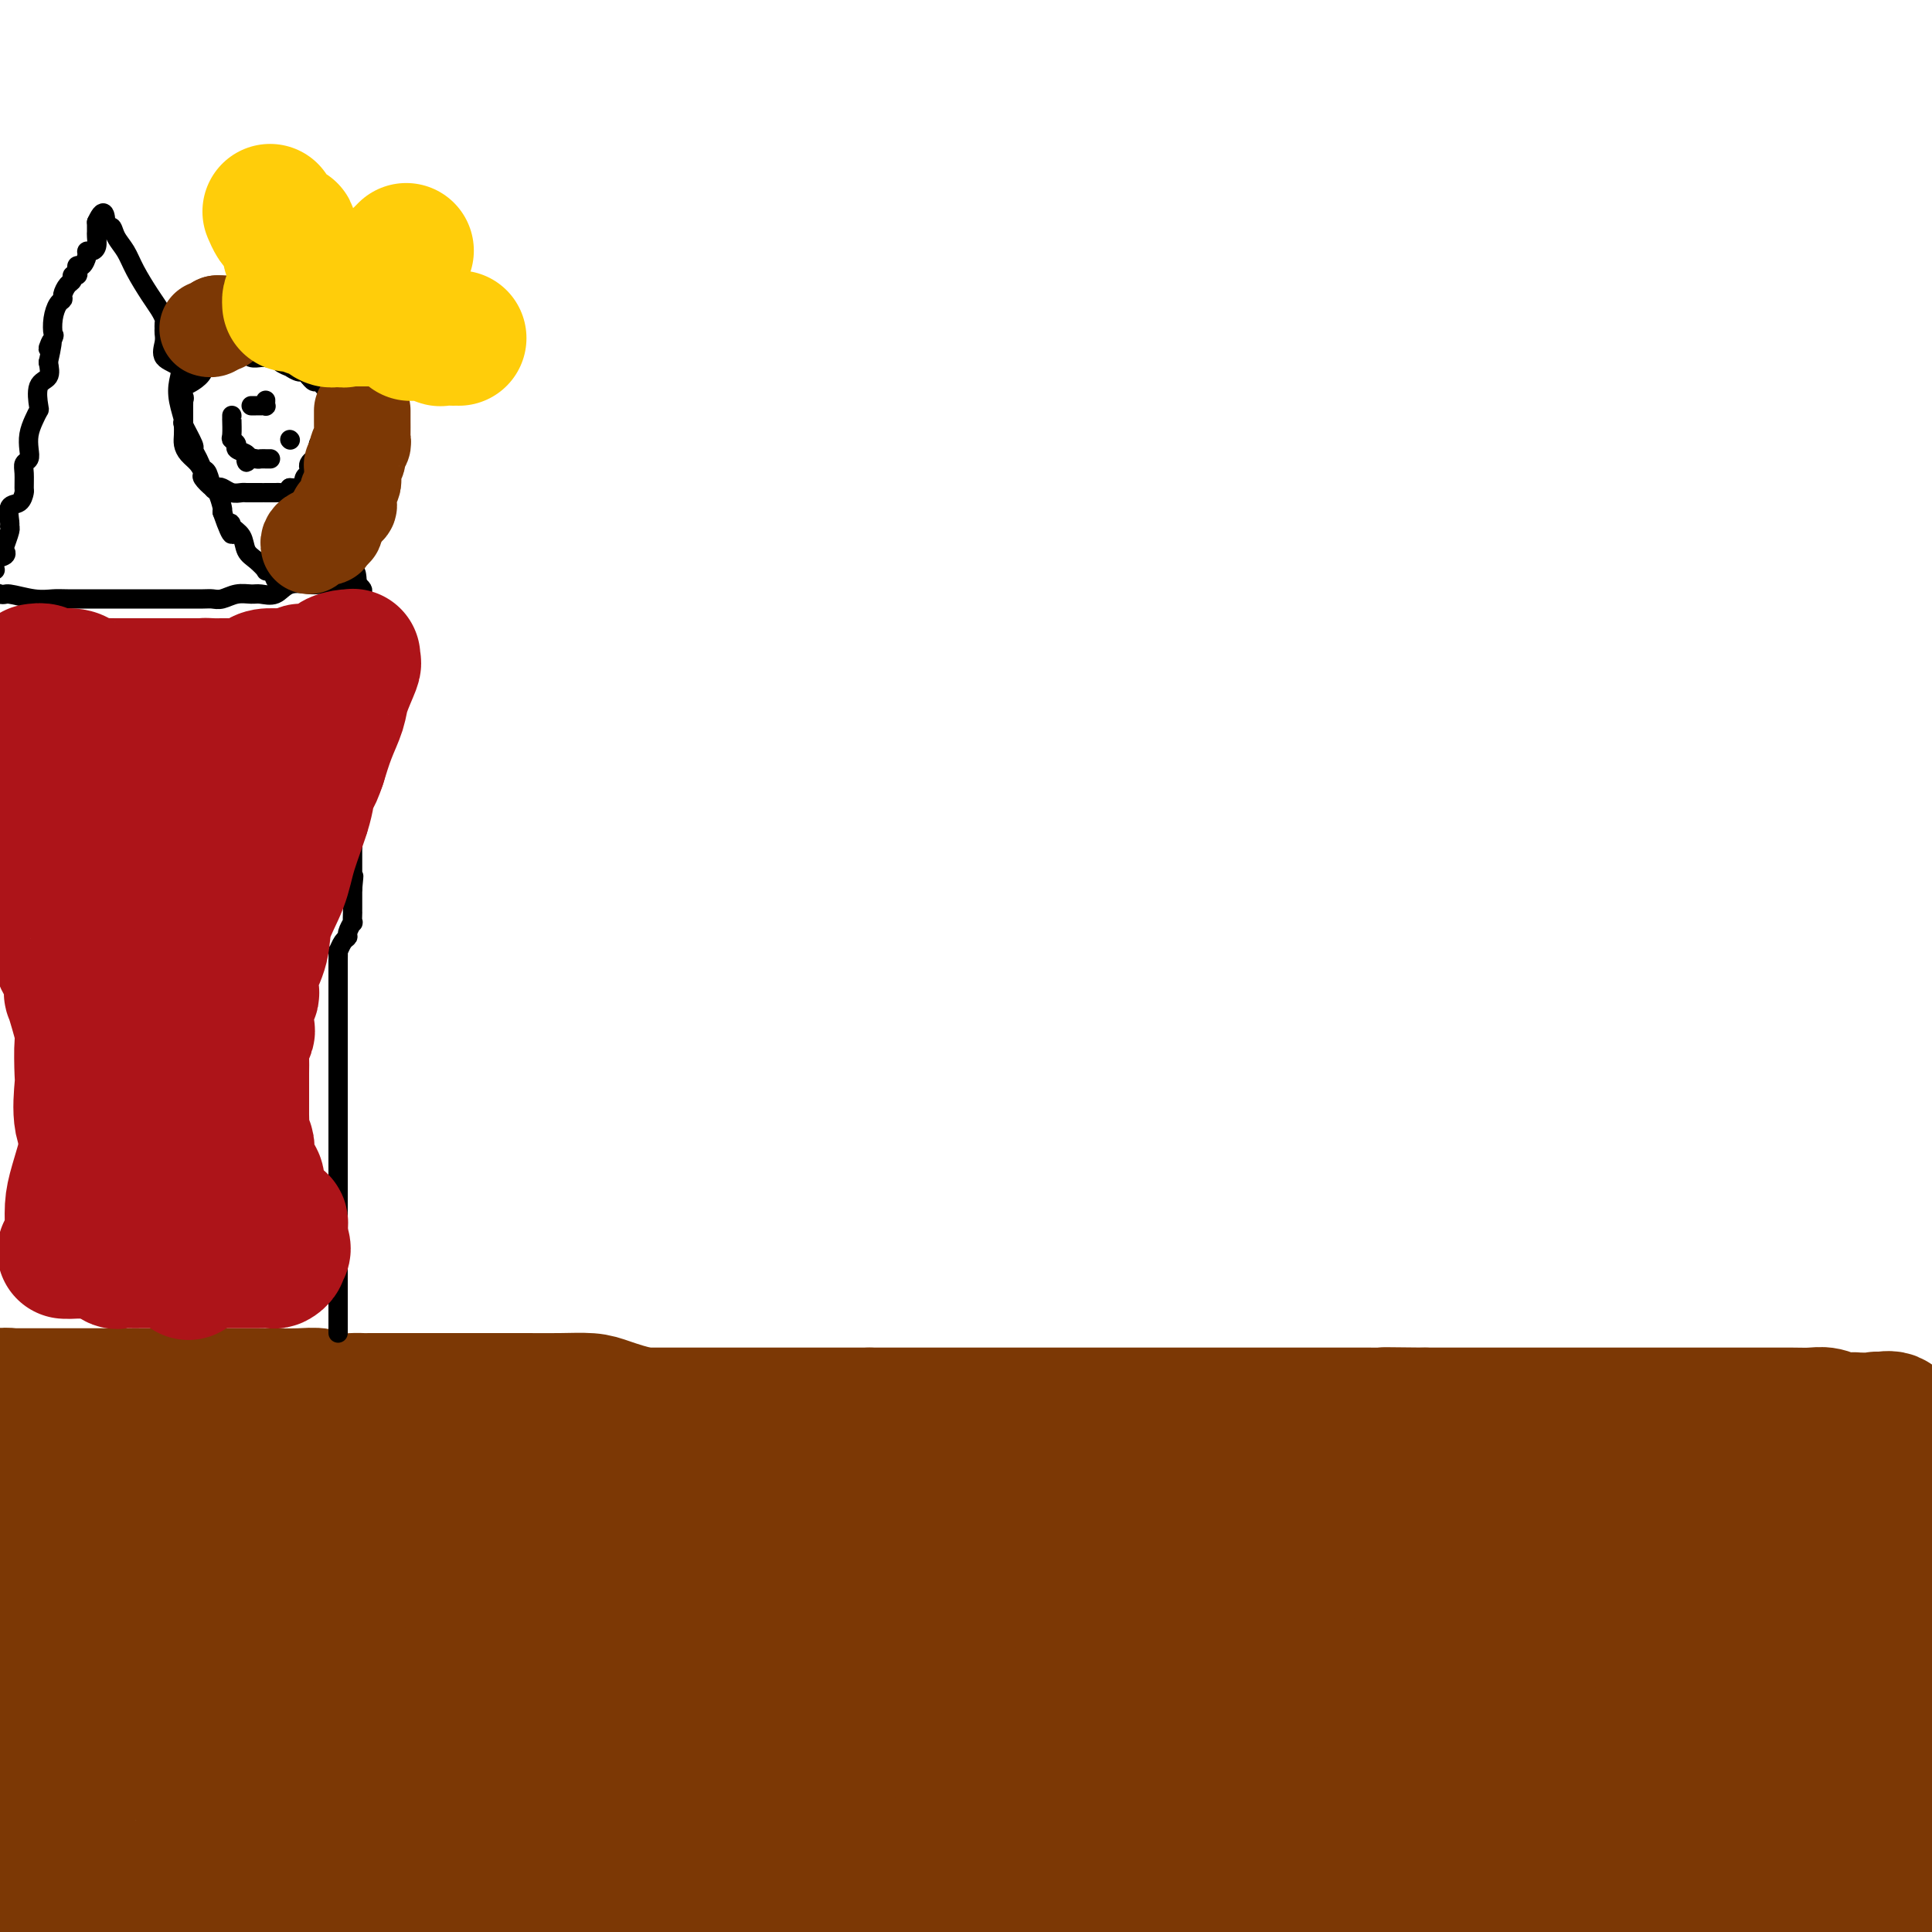 <svg viewBox='0 0 400 400' version='1.1' xmlns='http://www.w3.org/2000/svg' xmlns:xlink='http://www.w3.org/1999/xlink'><g fill='none' stroke='#7C3805' stroke-width='28' stroke-linecap='round' stroke-linejoin='round'><path d='M2,320c0.187,0.029 0.374,0.058 1,0c0.626,-0.058 1.691,-0.204 2,0c0.309,0.204 -0.138,0.758 0,1c0.138,0.242 0.863,0.174 1,0c0.137,-0.174 -0.312,-0.452 0,0c0.312,0.452 1.384,1.634 2,2c0.616,0.366 0.774,-0.083 1,0c0.226,0.083 0.519,0.698 1,1c0.481,0.302 1.149,0.292 1,0c-0.149,-0.292 -1.114,-0.864 1,0c2.114,0.864 7.306,3.165 10,4c2.694,0.835 2.888,0.203 4,0c1.112,-0.203 3.142,0.023 5,0c1.858,-0.023 3.545,-0.293 6,0c2.455,0.293 5.679,1.151 9,2c3.321,0.849 6.740,1.690 9,2c2.260,0.310 3.360,0.089 5,0c1.640,-0.089 3.820,-0.044 6,0'/><path d='M66,332c7.927,0.619 5.744,0.166 6,0c0.256,-0.166 2.951,-0.044 5,0c2.049,0.044 3.451,0.012 5,0c1.549,-0.012 3.246,-0.003 4,0c0.754,0.003 0.566,0.001 1,0c0.434,-0.001 1.491,-0.000 3,0c1.509,0.000 3.468,0.000 5,0c1.532,-0.000 2.635,-0.000 4,0c1.365,0.000 2.992,-0.000 5,0c2.008,0.000 4.397,0.000 6,0c1.603,-0.000 2.419,-0.000 4,0c1.581,0.000 3.926,0.000 6,0c2.074,-0.000 3.877,-0.002 6,0c2.123,0.002 4.566,0.006 7,0c2.434,-0.006 4.858,-0.023 7,0c2.142,0.023 4.001,0.086 6,0c1.999,-0.086 4.138,-0.320 6,0c1.862,0.320 3.447,1.193 6,2c2.553,0.807 6.072,1.548 8,2c1.928,0.452 2.263,0.615 4,1c1.737,0.385 4.875,0.993 7,1c2.125,0.007 3.237,-0.587 5,0c1.763,0.587 4.178,2.354 6,3c1.822,0.646 3.051,0.172 5,0c1.949,-0.172 4.616,-0.042 6,0c1.384,0.042 1.484,-0.004 3,0c1.516,0.004 4.448,0.059 6,0c1.552,-0.059 1.725,-0.232 3,0c1.275,0.232 3.651,0.870 5,1c1.349,0.130 1.671,-0.249 3,0c1.329,0.249 3.664,1.124 6,2'/><path d='M225,344c6.151,0.464 3.027,0.125 3,0c-0.027,-0.125 3.043,-0.036 5,0c1.957,0.036 2.802,0.020 5,0c2.198,-0.020 5.749,-0.044 8,0c2.251,0.044 3.201,0.155 5,0c1.799,-0.155 4.446,-0.578 6,-1c1.554,-0.422 2.013,-0.845 3,-1c0.987,-0.155 2.501,-0.041 4,0c1.499,0.041 2.981,0.011 4,0c1.019,-0.011 1.573,-0.003 4,0c2.427,0.003 6.726,0.001 9,0c2.274,-0.001 2.524,-0.000 4,0c1.476,0.000 4.178,0.000 7,0c2.822,-0.000 5.764,-0.000 9,0c3.236,0.000 6.766,0.000 10,0c3.234,-0.000 6.173,-0.000 9,0c2.827,0.000 5.542,0.000 9,0c3.458,-0.000 7.658,-0.000 11,0c3.342,0.000 5.825,0.001 9,0c3.175,-0.001 7.042,-0.004 10,0c2.958,0.004 5.006,0.016 7,0c1.994,-0.016 3.935,-0.059 5,0c1.065,0.059 1.256,0.222 2,0c0.744,-0.222 2.042,-0.827 3,-1c0.958,-0.173 1.576,0.088 2,0c0.424,-0.088 0.653,-0.524 1,-1c0.347,-0.476 0.814,-0.993 1,-1c0.186,-0.007 0.093,0.497 0,1'/><path d='M380,340c23.860,-0.503 6.008,0.240 0,1c-6.008,0.760 -0.174,1.538 2,2c2.174,0.462 0.688,0.609 0,1c-0.688,0.391 -0.577,1.026 0,2c0.577,0.974 1.619,2.287 2,3c0.381,0.713 0.101,0.825 0,1c-0.101,0.175 -0.024,0.413 0,1c0.024,0.587 -0.004,1.523 0,2c0.004,0.477 0.039,0.495 0,1c-0.039,0.505 -0.154,1.495 0,2c0.154,0.505 0.576,0.524 1,1c0.424,0.476 0.848,1.411 1,2c0.152,0.589 0.030,0.834 0,1c-0.030,0.166 0.030,0.252 0,1c-0.030,0.748 -0.152,2.158 0,3c0.152,0.842 0.577,1.117 1,2c0.423,0.883 0.846,2.376 1,3c0.154,0.624 0.041,0.380 0,1c-0.041,0.620 -0.011,2.104 0,3c0.011,0.896 0.003,1.203 0,2c-0.003,0.797 -0.001,2.084 0,3c0.001,0.916 0.000,1.461 0,2c-0.000,0.539 -0.000,1.072 0,2c0.000,0.928 0.000,2.250 0,3c-0.000,0.750 -0.000,0.929 0,1c0.000,0.071 0.000,0.036 0,0'/><path d='M388,386c0.053,2.856 0.184,1.498 0,1c-0.184,-0.498 -0.685,-0.134 -1,0c-0.315,0.134 -0.445,0.037 -1,0c-0.555,-0.037 -1.535,-0.014 -2,0c-0.465,0.014 -0.415,0.018 -1,0c-0.585,-0.018 -1.806,-0.057 -3,0c-1.194,0.057 -2.361,0.211 -4,0c-1.639,-0.211 -3.751,-0.789 -4,-1c-0.249,-0.211 1.364,-0.057 -3,0c-4.364,0.057 -14.707,0.016 -19,0c-4.293,-0.016 -2.536,-0.006 -2,0c0.536,0.006 -0.148,0.008 -1,0c-0.852,-0.008 -1.873,-0.028 -3,0c-1.127,0.028 -2.362,0.102 -4,0c-1.638,-0.102 -3.680,-0.381 -6,0c-2.320,0.381 -4.917,1.422 -7,2c-2.083,0.578 -3.651,0.695 -5,1c-1.349,0.305 -2.477,0.800 -4,1c-1.523,0.200 -3.439,0.106 -5,0c-1.561,-0.106 -2.766,-0.225 -4,0c-1.234,0.225 -2.498,0.792 -4,1c-1.502,0.208 -3.243,0.056 -5,0c-1.757,-0.056 -3.529,-0.015 -5,0c-1.471,0.015 -2.642,0.004 -4,0c-1.358,-0.004 -2.904,-0.001 -5,0c-2.096,0.001 -4.742,0.000 -7,0c-2.258,-0.000 -4.129,-0.000 -6,0'/><path d='M273,391c-19.612,0.773 -11.142,0.207 -9,0c2.142,-0.207 -2.043,-0.055 -5,0c-2.957,0.055 -4.686,0.012 -7,0c-2.314,-0.012 -5.214,0.007 -8,0c-2.786,-0.007 -5.460,-0.040 -8,0c-2.540,0.040 -4.948,0.151 -9,0c-4.052,-0.151 -9.748,-0.566 -14,0c-4.252,0.566 -7.058,2.113 -11,3c-3.942,0.887 -9.019,1.113 -13,2c-3.981,0.887 -6.867,2.434 -9,3c-2.133,0.566 -3.513,0.152 -5,0c-1.487,-0.152 -3.081,-0.041 -4,0c-0.919,0.041 -1.164,0.011 -2,0c-0.836,-0.011 -2.262,-0.003 -3,0c-0.738,0.003 -0.789,0.001 -2,0c-1.211,-0.001 -3.583,-0.000 -5,0c-1.417,0.000 -1.879,0.000 -3,0c-1.121,-0.000 -2.902,-0.000 -6,0c-3.098,0.000 -7.514,0.000 -11,0c-3.486,-0.000 -6.041,-0.000 -9,0c-2.959,0.000 -6.320,0.000 -9,0c-2.680,-0.000 -4.677,-0.000 -7,0c-2.323,0.000 -4.972,0.000 -7,0c-2.028,-0.000 -3.434,-0.000 -6,0c-2.566,0.000 -6.291,0.000 -9,0c-2.709,-0.000 -4.401,-0.000 -6,0c-1.599,0.000 -3.105,0.000 -5,0c-1.895,-0.000 -4.178,-0.000 -6,0c-1.822,0.000 -3.183,0.000 -5,0c-1.817,-0.000 -4.091,-0.000 -6,0c-1.909,0.000 -3.455,0.000 -5,0'/><path d='M59,399c-19.482,-0.000 -7.686,-0.000 -4,0c3.686,0.000 -0.738,0.000 -3,0c-2.262,-0.000 -2.362,-0.000 -3,0c-0.638,0.000 -1.815,0.000 -4,0c-2.185,-0.000 -5.377,-0.000 -7,0c-1.623,0.000 -1.677,0.000 -3,0c-1.323,-0.000 -3.914,-0.000 -6,0c-2.086,0.000 -3.667,0.000 -5,0c-1.333,-0.000 -2.416,-0.000 -3,0c-0.584,0.000 -0.667,0.001 -2,0c-1.333,-0.001 -3.915,-0.002 -5,0c-1.085,0.002 -0.672,0.007 -1,0c-0.328,-0.007 -1.399,-0.026 -2,0c-0.601,0.026 -0.734,0.098 -1,0c-0.266,-0.098 -0.664,-0.367 -1,-1c-0.336,-0.633 -0.610,-1.631 -1,-2c-0.390,-0.369 -0.894,-0.110 -1,0c-0.106,0.110 0.188,0.071 0,-1c-0.188,-1.071 -0.858,-3.173 -1,-4c-0.142,-0.827 0.245,-0.379 0,-1c-0.245,-0.621 -1.123,-2.310 -2,-4'/><path d='M4,386c-1.115,-2.331 -0.404,-1.657 0,-2c0.404,-0.343 0.501,-1.701 0,-3c-0.501,-1.299 -1.598,-2.538 -2,-3c-0.402,-0.462 -0.108,-0.149 0,-1c0.108,-0.851 0.029,-2.868 0,-4c-0.029,-1.132 -0.008,-1.380 0,-2c0.008,-0.620 0.002,-1.612 0,-3c-0.002,-1.388 -0.001,-3.172 0,-4c0.001,-0.828 0.000,-0.701 0,-1c-0.000,-0.299 -0.000,-1.025 0,-2c0.000,-0.975 0.000,-2.200 0,-3c-0.000,-0.800 -0.001,-1.174 0,-2c0.001,-0.826 0.004,-2.102 0,-3c-0.004,-0.898 -0.013,-1.418 0,-2c0.013,-0.582 0.050,-1.227 0,-2c-0.050,-0.773 -0.186,-1.674 0,-2c0.186,-0.326 0.694,-0.077 1,0c0.306,0.077 0.410,-0.017 1,0c0.590,0.017 1.666,0.145 2,0c0.334,-0.145 -0.074,-0.565 0,-1c0.074,-0.435 0.628,-0.887 1,-1c0.372,-0.113 0.561,0.113 1,0c0.439,-0.113 1.130,-0.566 2,-1c0.870,-0.434 1.921,-0.848 3,-1c1.079,-0.152 2.186,-0.041 3,0c0.814,0.041 1.335,0.011 2,0c0.665,-0.011 1.476,-0.003 2,0c0.524,0.003 0.762,0.002 1,0'/><path d='M21,343c3.346,-0.928 2.210,-0.249 2,0c-0.210,0.249 0.507,0.066 1,0c0.493,-0.066 0.762,-0.017 1,0c0.238,0.017 0.446,0.003 1,0c0.554,-0.003 1.455,0.007 2,0c0.545,-0.007 0.733,-0.030 1,0c0.267,0.030 0.614,0.114 2,0c1.386,-0.114 3.813,-0.425 5,0c1.187,0.425 1.136,1.585 2,2c0.864,0.415 2.644,0.083 4,0c1.356,-0.083 2.288,0.083 3,0c0.712,-0.083 1.204,-0.414 3,0c1.796,0.414 4.897,1.575 6,2c1.103,0.425 0.209,0.114 1,0c0.791,-0.114 3.267,-0.033 5,0c1.733,0.033 2.722,0.016 4,0c1.278,-0.016 2.847,-0.033 4,0c1.153,0.033 1.892,0.114 3,0c1.108,-0.114 2.584,-0.423 6,0c3.416,0.423 8.772,1.577 13,2c4.228,0.423 7.329,0.113 11,0c3.671,-0.113 7.913,-0.030 12,0c4.087,0.030 8.018,0.008 12,0c3.982,-0.008 8.014,-0.002 12,0c3.986,0.002 7.927,0.001 12,0c4.073,-0.001 8.277,-0.000 12,0c3.723,0.000 6.964,0.000 10,0c3.036,-0.000 5.867,-0.000 8,0c2.133,0.000 3.566,0.000 5,0'/><path d='M184,349c15.223,-0.009 6.281,-0.031 4,0c-2.281,0.031 2.097,0.116 4,0c1.903,-0.116 1.329,-0.434 2,0c0.671,0.434 2.588,1.619 4,2c1.412,0.381 2.320,-0.042 3,0c0.680,0.042 1.133,0.550 2,1c0.867,0.450 2.147,0.843 3,1c0.853,0.157 1.277,0.080 2,0c0.723,-0.080 1.743,-0.161 3,0c1.257,0.161 2.750,0.565 4,1c1.250,0.435 2.258,0.901 3,1c0.742,0.099 1.219,-0.170 3,0c1.781,0.170 4.866,0.778 7,1c2.134,0.222 3.316,0.060 5,0c1.684,-0.060 3.871,-0.016 6,0c2.129,0.016 4.199,0.004 6,0c1.801,-0.004 3.332,-0.001 5,0c1.668,0.001 3.473,0.000 5,0c1.527,-0.000 2.774,-0.000 4,0c1.226,0.000 2.429,0.000 4,0c1.571,-0.000 3.510,0.000 5,0c1.490,-0.000 2.532,-0.000 4,0c1.468,0.000 3.361,0.001 5,0c1.639,-0.001 3.024,-0.002 5,0c1.976,0.002 4.541,0.007 6,0c1.459,-0.007 1.811,-0.027 3,0c1.189,0.027 3.217,0.101 4,0c0.783,-0.101 0.323,-0.378 1,0c0.677,0.378 2.490,1.409 4,2c1.510,0.591 2.717,0.740 4,1c1.283,0.260 2.641,0.630 4,1'/><path d='M308,360c2.813,0.489 3.346,-0.290 5,0c1.654,0.290 4.431,1.647 6,2c1.569,0.353 1.931,-0.298 4,0c2.069,0.298 5.847,1.544 8,2c2.153,0.456 2.683,0.122 4,0c1.317,-0.122 3.422,-0.033 6,0c2.578,0.033 5.630,0.009 8,0c2.370,-0.009 4.058,-0.002 6,0c1.942,0.002 4.138,0.001 6,0c1.862,-0.001 3.389,-0.000 5,0c1.611,0.000 3.307,0.001 5,0c1.693,-0.001 3.383,-0.004 5,0c1.617,0.004 3.161,0.015 4,0c0.839,-0.015 0.974,-0.057 2,0c1.026,0.057 2.943,0.212 4,0c1.057,-0.212 1.252,-0.791 2,-1c0.748,-0.209 2.047,-0.046 3,0c0.953,0.046 1.559,-0.024 2,0c0.441,0.024 0.716,0.140 1,0c0.284,-0.140 0.576,-0.538 1,-1c0.424,-0.462 0.978,-0.989 1,-1c0.022,-0.011 -0.489,0.495 -1,1'/><path d='M395,362c9.711,0.213 1.988,1.746 -1,2c-2.988,0.254 -1.242,-0.771 -1,0c0.242,0.771 -1.019,3.337 -2,5c-0.981,1.663 -1.683,2.421 -2,3c-0.317,0.579 -0.251,0.979 -1,2c-0.749,1.021 -2.313,2.664 -3,4c-0.687,1.336 -0.496,2.367 -1,3c-0.504,0.633 -1.703,0.869 -2,1c-0.297,0.131 0.310,0.156 0,1c-0.310,0.844 -1.535,2.508 -2,3c-0.465,0.492 -0.171,-0.187 -1,0c-0.829,0.187 -2.783,1.241 -4,2c-1.217,0.759 -1.697,1.223 -5,2c-3.303,0.777 -9.429,1.868 -13,3c-3.571,1.132 -4.586,2.305 -7,3c-2.414,0.695 -6.228,0.911 -8,1c-1.772,0.089 -1.503,0.052 -2,0c-0.497,-0.052 -1.760,-0.120 -3,0c-1.240,0.120 -2.456,0.428 -4,0c-1.544,-0.428 -3.417,-1.592 -5,-2c-1.583,-0.408 -2.875,-0.059 -5,0c-2.125,0.059 -5.084,-0.172 -8,-1c-2.916,-0.828 -5.789,-2.253 -9,-3c-3.211,-0.747 -6.758,-0.815 -9,-1c-2.242,-0.185 -3.177,-0.485 -5,-1c-1.823,-0.515 -4.534,-1.245 -6,-2c-1.466,-0.755 -1.689,-1.537 -2,-2c-0.311,-0.463 -0.712,-0.609 -1,-1c-0.288,-0.391 -0.462,-1.028 -1,-2c-0.538,-0.972 -1.439,-2.278 -2,-3c-0.561,-0.722 -0.780,-0.861 -1,-1'/><path d='M279,378c-2.000,-1.584 -0.500,-0.043 0,0c0.500,0.043 0.001,-1.412 0,-2c-0.001,-0.588 0.498,-0.309 1,0c0.502,0.309 1.008,0.647 2,1c0.992,0.353 2.471,0.722 3,1c0.529,0.278 0.109,0.467 1,1c0.891,0.533 3.093,1.411 5,2c1.907,0.589 3.519,0.890 5,1c1.481,0.110 2.832,0.029 5,0c2.168,-0.029 5.152,-0.008 7,0c1.848,0.008 2.560,0.002 3,0c0.440,-0.002 0.607,0.001 1,0c0.393,-0.001 1.011,-0.006 1,0c-0.011,0.006 -0.649,0.024 -1,0c-0.351,-0.024 -0.413,-0.091 -1,0c-0.587,0.091 -1.700,0.340 -4,0c-2.300,-0.340 -5.789,-1.268 -9,-2c-3.211,-0.732 -6.145,-1.268 -10,-2c-3.855,-0.732 -8.631,-1.660 -12,-2c-3.369,-0.340 -5.330,-0.092 -12,0c-6.670,0.092 -18.049,0.026 -24,0c-5.951,-0.026 -6.476,-0.013 -7,0'/><path d='M233,376c-10.887,-0.591 -16.605,-2.067 -21,-3c-4.395,-0.933 -7.468,-1.322 -10,-2c-2.532,-0.678 -4.522,-1.646 -6,-2c-1.478,-0.354 -2.445,-0.095 -3,0c-0.555,0.095 -0.700,0.025 -1,0c-0.300,-0.025 -0.755,-0.007 -1,0c-0.245,0.007 -0.280,0.001 -1,0c-0.720,-0.001 -2.125,0.003 -4,0c-1.875,-0.003 -4.220,-0.012 -6,0c-1.780,0.012 -2.996,0.045 -5,0c-2.004,-0.045 -4.795,-0.170 -7,0c-2.205,0.170 -3.824,0.634 -7,0c-3.176,-0.634 -7.908,-2.367 -11,-3c-3.092,-0.633 -4.543,-0.168 -6,0c-1.457,0.168 -2.918,0.037 -5,0c-2.082,-0.037 -4.783,0.018 -6,0c-1.217,-0.018 -0.951,-0.110 -2,0c-1.049,0.110 -3.414,0.422 -5,0c-1.586,-0.422 -2.392,-1.577 -4,-2c-1.608,-0.423 -4.018,-0.113 -5,0c-0.982,0.113 -0.535,0.030 -1,0c-0.465,-0.030 -1.840,-0.008 -3,0c-1.160,0.008 -2.104,0.002 -3,0c-0.896,-0.002 -1.745,-0.001 -3,0c-1.255,0.001 -2.915,0.000 -4,0c-1.085,-0.000 -1.596,-0.000 -3,0c-1.404,0.000 -3.702,0.000 -6,0'/><path d='M94,364c-16.743,-0.774 -7.601,-0.207 -5,0c2.601,0.207 -1.339,0.056 -3,0c-1.661,-0.056 -1.045,-0.015 -2,0c-0.955,0.015 -3.483,0.005 -5,0c-1.517,-0.005 -2.022,-0.005 -3,0c-0.978,0.005 -2.428,0.015 -4,0c-1.572,-0.015 -3.267,-0.057 -4,0c-0.733,0.057 -0.504,0.211 -1,0c-0.496,-0.211 -1.718,-0.789 -3,-1c-1.282,-0.211 -2.623,-0.056 -4,0c-1.377,0.056 -2.788,0.015 -4,0c-1.212,-0.015 -2.224,-0.002 -3,0c-0.776,0.002 -1.317,-0.007 -2,0c-0.683,0.007 -1.508,0.030 -2,0c-0.492,-0.030 -0.653,-0.113 -1,0c-0.347,0.113 -0.882,0.423 -2,0c-1.118,-0.423 -2.821,-1.577 -4,-2c-1.179,-0.423 -1.836,-0.113 -3,0c-1.164,0.113 -2.837,0.030 -4,0c-1.163,-0.030 -1.816,-0.008 -2,0c-0.184,0.008 0.102,0.002 0,0c-0.102,-0.002 -0.591,-0.001 -1,0c-0.409,0.001 -0.736,0.000 -1,0c-0.264,-0.000 -0.463,-0.000 -1,0c-0.537,0.000 -1.412,0.000 -3,0c-1.588,-0.000 -3.890,-0.000 -5,0c-1.110,0.000 -1.030,0.000 -2,0c-0.970,-0.000 -2.992,-0.000 -4,0c-1.008,0.000 -1.004,0.000 -1,0'/><path d='M15,361c-12.480,-0.285 -4.182,0.503 -1,1c3.182,0.497 1.246,0.703 0,1c-1.246,0.297 -1.802,0.683 -2,1c-0.198,0.317 -0.039,0.564 0,1c0.039,0.436 -0.042,1.062 0,2c0.042,0.938 0.207,2.188 0,3c-0.207,0.812 -0.788,1.186 -1,2c-0.212,0.814 -0.057,2.068 0,3c0.057,0.932 0.016,1.541 0,2c-0.016,0.459 -0.006,0.768 0,1c0.006,0.232 0.009,0.386 0,1c-0.009,0.614 -0.032,1.689 0,2c0.032,0.311 0.117,-0.141 1,0c0.883,0.141 2.564,0.875 3,1c0.436,0.125 -0.374,-0.359 0,0c0.374,0.359 1.932,1.560 3,2c1.068,0.440 1.646,0.118 2,0c0.354,-0.118 0.484,-0.032 1,0c0.516,0.032 1.417,0.009 3,0c1.583,-0.009 3.848,-0.002 6,0c2.152,0.002 4.190,0.001 7,0c2.810,-0.001 6.393,-0.002 9,0c2.607,0.002 4.238,0.008 6,0c1.762,-0.008 3.654,-0.030 5,0c1.346,0.030 2.144,0.111 3,0c0.856,-0.111 1.769,-0.415 3,0c1.231,0.415 2.780,1.547 4,2c1.220,0.453 2.110,0.226 3,0'/><path d='M70,386c9.497,0.774 3.741,0.207 3,0c-0.741,-0.207 3.535,-0.056 6,0c2.465,0.056 3.121,0.015 4,0c0.879,-0.015 1.982,-0.004 4,0c2.018,0.004 4.953,0.001 7,0c2.047,-0.001 3.208,-0.000 5,0c1.792,0.000 4.216,0.000 6,0c1.784,-0.000 2.926,-0.000 5,0c2.074,0.000 5.078,0.000 7,0c1.922,-0.000 2.761,-0.000 5,0c2.239,0.000 5.879,0.000 9,0c3.121,-0.000 5.725,-0.000 9,0c3.275,0.000 7.223,0.000 10,0c2.777,-0.000 4.383,-0.001 6,0c1.617,0.001 3.244,0.005 5,0c1.756,-0.005 3.640,-0.018 6,0c2.360,0.018 5.194,0.068 8,0c2.806,-0.068 5.582,-0.253 9,0c3.418,0.253 7.478,0.943 12,2c4.522,1.057 9.506,2.479 14,3c4.494,0.521 8.499,0.140 14,0c5.501,-0.140 12.498,-0.037 18,0c5.502,0.037 9.509,0.010 15,0c5.491,-0.010 12.468,-0.003 18,0c5.532,0.003 9.620,0.001 16,0c6.380,-0.001 15.052,-0.000 21,0c5.948,0.000 9.172,0.000 12,0c2.828,-0.000 5.261,-0.000 8,0c2.739,0.000 5.782,0.000 8,0c2.218,-0.000 3.609,-0.000 5,0'/><path d='M345,391c43.138,0.701 13.483,-0.047 4,0c-9.483,0.047 1.207,0.888 8,2c6.793,1.112 9.688,2.494 13,3c3.312,0.506 7.039,0.136 10,0c2.961,-0.136 5.154,-0.036 7,0c1.846,0.036 3.343,0.010 5,0c1.657,-0.010 3.473,-0.003 5,0c1.527,0.003 2.763,0.001 4,0'/><path d='M4,307c0.280,-0.317 0.560,-0.635 1,0c0.440,0.635 1.039,2.222 2,3c0.961,0.778 2.285,0.748 3,1c0.715,0.252 0.821,0.785 1,1c0.179,0.215 0.432,0.113 1,0c0.568,-0.113 1.450,-0.238 2,0c0.550,0.238 0.766,0.838 1,1c0.234,0.162 0.486,-0.114 1,0c0.514,0.114 1.290,0.619 2,1c0.710,0.381 1.355,0.638 2,1c0.645,0.362 1.291,0.830 2,1c0.709,0.170 1.482,0.043 2,0c0.518,-0.043 0.781,-0.000 1,0c0.219,0.000 0.392,-0.042 1,0c0.608,0.042 1.650,0.170 2,0c0.350,-0.170 0.009,-0.637 1,0c0.991,0.637 3.315,2.378 5,3c1.685,0.622 2.730,0.126 5,0c2.270,-0.126 5.765,0.120 7,0c1.235,-0.120 0.210,-0.606 5,0c4.790,0.606 15.395,2.303 26,4'/><path d='M77,323c7.031,0.618 3.110,0.163 3,0c-0.110,-0.163 3.591,-0.036 6,0c2.409,0.036 3.527,-0.021 5,0c1.473,0.021 3.301,0.118 5,0c1.699,-0.118 3.268,-0.452 6,0c2.732,0.452 6.629,1.690 9,2c2.371,0.310 3.218,-0.309 5,0c1.782,0.309 4.499,1.547 6,2c1.501,0.453 1.787,0.121 3,0c1.213,-0.121 3.353,-0.033 5,0c1.647,0.033 2.802,0.009 4,0c1.198,-0.009 2.439,-0.002 5,0c2.561,0.002 6.443,0.001 9,0c2.557,-0.001 3.789,-0.000 5,0c1.211,0.000 2.402,0.000 4,0c1.598,-0.000 3.602,-0.000 6,0c2.398,0.000 5.188,0.001 8,0c2.812,-0.001 5.645,-0.002 9,0c3.355,0.002 7.230,0.008 10,0c2.770,-0.008 4.433,-0.030 7,0c2.567,0.030 6.039,0.113 8,0c1.961,-0.113 2.413,-0.423 6,0c3.587,0.423 10.311,1.577 13,2c2.689,0.423 1.342,0.113 3,0c1.658,-0.113 6.319,-0.030 11,0c4.681,0.030 9.381,0.008 13,0c3.619,-0.008 6.158,-0.002 9,0c2.842,0.002 5.989,0.001 9,0c3.011,-0.001 5.888,-0.000 9,0c3.112,0.000 6.461,0.000 9,0c2.539,-0.000 4.270,-0.000 6,0'/><path d='M293,329c26.977,0.314 8.918,0.098 3,0c-5.918,-0.098 0.305,-0.079 3,0c2.695,0.079 1.864,0.217 3,0c1.136,-0.217 4.240,-0.790 6,-1c1.760,-0.210 2.175,-0.056 3,0c0.825,0.056 2.058,0.015 3,0c0.942,-0.015 1.591,-0.004 3,0c1.409,0.004 3.576,0.001 5,0c1.424,-0.001 2.105,-0.000 3,0c0.895,0.000 2.004,0.000 3,0c0.996,-0.000 1.877,-0.000 3,0c1.123,0.000 2.486,0.000 4,0c1.514,-0.000 3.178,-0.000 5,0c1.822,0.000 3.800,0.000 5,0c1.200,-0.000 1.620,-0.000 3,0c1.380,0.000 3.721,0.000 5,0c1.279,-0.000 1.497,-0.000 2,0c0.503,0.000 1.289,0.000 2,0c0.711,-0.000 1.345,-0.000 2,0c0.655,0.000 1.331,0.000 2,0c0.669,-0.000 1.331,-0.000 2,0c0.669,0.000 1.344,0.000 2,0c0.656,-0.000 1.293,-0.000 2,0c0.707,0.000 1.482,0.000 2,0c0.518,-0.000 0.777,-0.000 1,0c0.223,0.000 0.411,0.000 1,0c0.589,0.000 1.581,-0.000 2,0c0.419,0.000 0.267,0.000 1,0c0.733,0.000 2.351,-0.000 3,0c0.649,0.000 0.328,0.000 1,0c0.672,-0.000 2.336,0.000 4,0'/><path d='M382,328c14.095,-0.155 4.833,-0.042 3,0c-1.833,0.042 3.762,0.012 8,0c4.238,-0.012 7.119,-0.006 10,0'/><path d='M393,313c-0.250,0.000 -0.499,0.000 -1,0c-0.501,0.000 -1.252,0.000 -2,0c-0.748,0.000 -1.491,0.000 -2,0c-0.509,0.000 -0.783,0.000 -1,0c-0.217,0.000 -0.377,0.000 -1,0c-0.623,0.000 -1.710,-0.000 -2,0c-0.290,0.000 0.217,0.000 0,0c-0.217,0.000 -1.159,0.000 -2,0c-0.841,0.000 -1.582,0.000 -2,0c-0.418,-0.000 -0.512,-0.000 -1,0c-0.488,0.000 -1.371,0.000 -2,0c-0.629,0.000 -1.004,0.000 -2,0c-0.996,0.000 -2.613,0.000 -4,0c-1.387,0.000 -2.545,-0.000 -4,0c-1.455,0.000 -3.208,0.000 -5,0c-1.792,0.000 -3.623,0.000 -5,0c-1.377,0.000 -2.301,0.000 -5,0c-2.699,0.000 -7.174,0.000 -9,0c-1.826,0.000 -1.005,0.000 -2,0c-0.995,0.000 -3.806,0.000 -5,0c-1.194,0.000 -0.770,0.000 -1,0c-0.230,0.000 -1.115,0.000 -2,0'/><path d='M333,313c-9.585,-0.229 -3.548,-0.801 -2,-1c1.548,-0.199 -1.394,-0.024 -3,0c-1.606,0.024 -1.875,-0.101 -2,0c-0.125,0.101 -0.105,0.429 -1,0c-0.895,-0.429 -2.703,-1.615 -4,-2c-1.297,-0.385 -2.082,0.032 -3,0c-0.918,-0.032 -1.970,-0.514 -4,-1c-2.030,-0.486 -5.037,-0.975 -6,-1c-0.963,-0.025 0.120,0.413 -1,0c-1.120,-0.413 -4.441,-1.679 -6,-2c-1.559,-0.321 -1.354,0.303 -2,0c-0.646,-0.303 -2.143,-1.531 -3,-2c-0.857,-0.469 -1.073,-0.178 -2,0c-0.927,0.178 -2.566,0.244 -4,0c-1.434,-0.244 -2.664,-0.797 -4,-1c-1.336,-0.203 -2.780,-0.054 -4,0c-1.220,0.054 -2.218,0.015 -3,0c-0.782,-0.015 -1.347,-0.004 -2,0c-0.653,0.004 -1.392,0.001 -3,0c-1.608,-0.001 -4.083,-0.000 -5,0c-0.917,0.000 -0.275,0.000 -1,0c-0.725,-0.000 -2.817,-0.000 -4,0c-1.183,0.000 -1.457,0.000 -2,0c-0.543,-0.000 -1.357,-0.000 -2,0c-0.643,0.000 -1.117,0.000 -2,0c-0.883,-0.000 -2.176,-0.000 -3,0c-0.824,0.000 -1.180,0.000 -2,0c-0.820,-0.000 -2.105,-0.000 -3,0c-0.895,0.000 -1.398,0.000 -2,0c-0.602,-0.000 -1.301,-0.000 -2,0'/><path d='M246,303c-7.967,-0.167 -2.886,-0.083 -2,0c0.886,0.083 -2.423,0.166 -4,0c-1.577,-0.166 -1.423,-0.580 -2,-1c-0.577,-0.420 -1.887,-0.844 -3,-1c-1.113,-0.156 -2.030,-0.042 -3,0c-0.970,0.042 -1.991,0.011 -3,0c-1.009,-0.011 -2.004,-0.003 -3,0c-0.996,0.003 -1.994,0.001 -3,0c-1.006,-0.001 -2.020,-0.000 -3,0c-0.980,0.000 -1.926,0.000 -3,0c-1.074,-0.000 -2.277,-0.000 -4,0c-1.723,0.000 -3.966,0.000 -5,0c-1.034,-0.000 -0.860,-0.000 -3,0c-2.140,0.000 -6.593,0.000 -8,0c-1.407,-0.000 0.231,-0.001 -1,0c-1.231,0.001 -5.332,0.003 -8,0c-2.668,-0.003 -3.905,-0.012 -5,0c-1.095,0.012 -2.048,0.046 -4,0c-1.952,-0.046 -4.901,-0.172 -7,0c-2.099,0.172 -3.346,0.642 -5,0c-1.654,-0.642 -3.713,-2.396 -6,-3c-2.287,-0.604 -4.801,-0.059 -6,0c-1.199,0.059 -1.083,-0.369 -3,-1c-1.917,-0.631 -5.865,-1.465 -8,-2c-2.135,-0.535 -2.455,-0.770 -4,-1c-1.545,-0.230 -4.313,-0.454 -7,-1c-2.687,-0.546 -5.292,-1.414 -7,-2c-1.708,-0.586 -2.520,-0.889 -4,-1c-1.480,-0.111 -3.629,-0.030 -6,0c-2.371,0.030 -4.963,0.009 -7,0c-2.037,-0.009 -3.518,-0.004 -5,0'/><path d='M104,290c-3.711,-0.000 -3.988,-0.000 -5,0c-1.012,0.000 -2.757,0.000 -5,0c-2.243,-0.000 -4.983,-0.000 -7,0c-2.017,0.000 -3.310,0.001 -5,0c-1.690,-0.001 -3.778,-0.004 -5,0c-1.222,0.004 -1.577,0.015 -2,0c-0.423,-0.015 -0.913,-0.057 -2,0c-1.087,0.057 -2.769,0.211 -4,0c-1.231,-0.211 -2.009,-0.789 -3,-1c-0.991,-0.211 -2.194,-0.057 -4,0c-1.806,0.057 -4.216,0.015 -6,0c-1.784,-0.015 -2.942,-0.004 -4,0c-1.058,0.004 -2.014,0.001 -3,0c-0.986,-0.001 -2.000,-0.000 -3,0c-1.000,0.000 -1.985,0.000 -3,0c-1.015,-0.000 -2.060,-0.000 -3,0c-0.940,0.000 -1.774,0.000 -2,0c-0.226,-0.000 0.157,-0.000 -1,0c-1.157,0.000 -3.853,0.000 -5,0c-1.147,-0.000 -0.746,-0.000 -2,0c-1.254,0.000 -4.162,0.000 -6,0c-1.838,-0.000 -2.604,-0.000 -4,0c-1.396,0.000 -3.421,0.000 -5,0c-1.579,-0.000 -2.713,-0.000 -4,0c-1.287,0.000 -2.726,0.000 -4,0c-1.274,-0.000 -2.383,-0.000 -3,0c-0.617,0.000 -0.743,0.000 -1,0c-0.257,-0.000 -0.646,-0.000 -1,0c-0.354,0.000 -0.672,0.000 -1,0c-0.328,-0.000 -0.665,-0.000 -1,0c-0.335,0.000 -0.667,0.000 -1,0'/><path d='M-1,289c-16.066,-0.159 -3.732,-0.057 1,0c4.732,0.057 1.862,0.068 1,0c-0.862,-0.068 0.285,-0.214 1,0c0.715,0.214 0.998,0.789 1,1c0.002,0.211 -0.278,0.057 0,0c0.278,-0.057 1.114,-0.016 2,0c0.886,0.016 1.823,0.007 3,0c1.177,-0.007 2.593,-0.013 3,0c0.407,0.013 -0.195,0.046 0,0c0.195,-0.046 1.186,-0.170 2,0c0.814,0.170 1.449,0.634 2,1c0.551,0.366 1.018,0.633 2,1c0.982,0.367 2.479,0.833 3,1c0.521,0.167 0.067,0.033 0,0c-0.067,-0.033 0.254,0.033 1,0c0.746,-0.033 1.918,-0.164 3,0c1.082,0.164 2.074,0.624 3,1c0.926,0.376 1.787,0.669 4,1c2.213,0.331 5.779,0.702 8,1c2.221,0.298 3.098,0.525 5,1c1.902,0.475 4.829,1.200 7,2c2.171,0.800 3.584,1.677 5,2c1.416,0.323 2.833,0.092 4,0c1.167,-0.092 2.083,-0.046 3,0'/><path d='M63,301c10.622,2.321 5.178,2.125 4,2c-1.178,-0.125 1.910,-0.177 4,0c2.090,0.177 3.180,0.583 4,1c0.820,0.417 1.368,0.844 2,1c0.632,0.156 1.347,0.042 3,0c1.653,-0.042 4.243,-0.012 5,0c0.757,0.012 -0.320,0.005 1,0c1.320,-0.005 5.038,-0.009 7,0c1.962,0.009 2.167,0.031 3,0c0.833,-0.031 2.292,-0.113 4,0c1.708,0.113 3.663,0.423 6,0c2.337,-0.423 5.054,-1.577 7,-2c1.946,-0.423 3.120,-0.113 5,0c1.880,0.113 4.465,0.030 6,0c1.535,-0.030 2.020,-0.008 3,0c0.980,0.008 2.456,0.002 4,0c1.544,-0.002 3.156,-0.001 5,0c1.844,0.001 3.919,0.000 6,0c2.081,-0.000 4.168,-0.000 6,0c1.832,0.000 3.410,0.000 5,0c1.590,-0.000 3.193,-0.000 4,0c0.807,0.000 0.817,0.000 2,0c1.183,-0.000 3.539,-0.000 5,0c1.461,0.000 2.026,0.000 3,0c0.974,-0.000 2.355,-0.000 4,0c1.645,0.000 3.552,0.000 5,0c1.448,-0.000 2.435,-0.000 4,0c1.565,0.000 3.708,0.000 5,0c1.292,-0.000 1.732,-0.000 3,0c1.268,0.000 3.362,0.000 5,0c1.638,-0.000 2.819,-0.000 4,0'/><path d='M197,303c18.648,-0.309 6.766,-0.083 3,0c-3.766,0.083 0.582,0.022 3,0c2.418,-0.022 2.906,-0.006 4,0c1.094,0.006 2.795,0.003 4,0c1.205,-0.003 1.915,-0.004 3,0c1.085,0.004 2.544,0.013 4,0c1.456,-0.013 2.907,-0.050 4,0c1.093,0.050 1.826,0.185 4,0c2.174,-0.185 5.788,-0.691 7,-1c1.212,-0.309 0.021,-0.423 1,-1c0.979,-0.577 4.127,-1.619 6,-2c1.873,-0.381 2.472,-0.102 4,0c1.528,0.102 3.984,0.027 6,0c2.016,-0.027 3.590,-0.007 6,0c2.410,0.007 5.656,0.002 9,0c3.344,-0.002 6.785,-0.001 10,0c3.215,0.001 6.202,0.000 10,0c3.798,-0.000 8.407,0.000 12,0c3.593,-0.000 6.171,-0.000 9,0c2.829,0.000 5.909,0.001 8,0c2.091,-0.001 3.194,-0.004 4,0c0.806,0.004 1.314,0.015 2,0c0.686,-0.015 1.548,-0.057 2,0c0.452,0.057 0.493,0.211 1,0c0.507,-0.211 1.480,-0.789 2,-1c0.520,-0.211 0.587,-0.057 1,0c0.413,0.057 1.173,0.015 2,0c0.827,-0.015 1.723,-0.004 3,0c1.277,0.004 2.936,0.001 5,0c2.064,-0.001 4.532,-0.001 7,0'/><path d='M343,298c16.574,-0.155 6.510,-0.041 5,0c-1.510,0.041 5.535,0.011 10,0c4.465,-0.011 6.348,-0.003 8,0c1.652,0.003 3.071,0.001 4,0c0.929,-0.001 1.367,-0.000 2,0c0.633,0.000 1.460,0.000 2,0c0.540,-0.000 0.793,-0.001 2,0c1.207,0.001 3.370,0.002 5,0c1.630,-0.002 2.729,-0.009 4,0c1.271,0.009 2.715,0.032 4,0c1.285,-0.032 2.409,-0.121 3,0c0.591,0.121 0.647,0.452 1,0c0.353,-0.452 1.002,-1.688 1,-2c-0.002,-0.312 -0.654,0.301 -1,0c-0.346,-0.301 -0.384,-1.514 -1,-2c-0.616,-0.486 -1.808,-0.243 -3,0'/><path d='M389,294c-0.747,-0.311 -0.114,-0.087 -1,0c-0.886,0.087 -3.290,0.037 -4,0c-0.710,-0.037 0.273,-0.063 0,0c-0.273,0.063 -1.802,0.213 -3,0c-1.198,-0.213 -2.063,-0.789 -3,-1c-0.937,-0.211 -1.945,-0.057 -3,0c-1.055,0.057 -2.157,0.015 -4,0c-1.843,-0.015 -4.428,-0.004 -6,0c-1.572,0.004 -2.129,0.001 -3,0c-0.871,-0.001 -2.054,-0.000 -3,0c-0.946,0.000 -1.656,0.000 -2,0c-0.344,-0.000 -0.322,-0.000 -1,0c-0.678,0.000 -2.055,0.000 -3,0c-0.945,-0.000 -1.458,-0.000 -2,0c-0.542,0.000 -1.114,0.000 -2,0c-0.886,-0.000 -2.085,-0.000 -3,0c-0.915,0.000 -1.544,0.000 -3,0c-1.456,-0.000 -3.739,-0.000 -5,0c-1.261,0.000 -1.500,0.000 -3,0c-1.500,-0.000 -4.263,-0.000 -6,0c-1.737,0.000 -2.450,0.000 -3,0c-0.550,-0.000 -0.936,-0.000 -2,0c-1.064,0.000 -2.805,0.000 -4,0c-1.195,-0.000 -1.845,-0.000 -3,0c-1.155,0.000 -2.816,0.000 -4,0c-1.184,-0.000 -1.892,-0.000 -3,0c-1.108,0.000 -2.617,0.000 -4,0c-1.383,-0.000 -2.642,0.000 -4,0c-1.358,0.000 -2.817,0.000 -4,0c-1.183,0.000 -2.092,0.000 -3,0'/><path d='M295,293c-14.988,-0.155 -5.457,-0.041 -4,0c1.457,0.041 -5.158,0.011 -8,0c-2.842,-0.011 -1.910,-0.003 -3,0c-1.090,0.003 -4.203,0.001 -6,0c-1.797,-0.001 -2.277,-0.000 -3,0c-0.723,0.000 -1.690,0.000 -3,0c-1.310,-0.000 -2.962,-0.000 -4,0c-1.038,0.000 -1.462,0.000 -2,0c-0.538,-0.000 -1.191,-0.000 -2,0c-0.809,0.000 -1.774,0.000 -3,0c-1.226,-0.000 -2.713,-0.000 -4,0c-1.287,0.000 -2.373,0.000 -4,0c-1.627,-0.000 -3.794,-0.000 -6,0c-2.206,0.000 -4.449,0.000 -6,0c-1.551,-0.000 -2.408,-0.000 -4,0c-1.592,0.000 -3.917,0.000 -6,0c-2.083,-0.000 -3.924,-0.000 -6,0c-2.076,0.000 -4.386,0.000 -6,0c-1.614,-0.000 -2.532,-0.000 -4,0c-1.468,0.000 -3.486,0.000 -5,0c-1.514,-0.000 -2.524,-0.000 -4,0c-1.476,0.000 -3.417,0.000 -5,0c-1.583,-0.000 -2.808,0.000 -4,0c-1.192,0.000 -2.351,0.000 -3,0c-0.649,0.000 -0.789,0.000 -1,0c-0.211,0.000 -0.494,0.000 -1,0c-0.506,0.000 -1.235,0.000 -2,0c-0.765,0.000 -1.566,0.000 -2,0c-0.434,0.000 -0.501,0.000 -1,0c-0.499,0.000 -1.428,0.000 -2,0c-0.572,0.000 -0.786,0.000 -1,0'/><path d='M180,293c-18.433,0.000 -7.017,0.000 -3,0c4.017,0.000 0.635,-0.000 -1,0c-1.635,0.000 -1.524,0.000 -2,0c-0.476,0.000 -1.539,0.000 -3,0c-1.461,0.000 -3.319,-0.000 -4,0c-0.681,0.000 -0.186,0.000 -1,0c-0.814,0.000 -2.937,-0.000 -4,0c-1.063,0.000 -1.067,-0.000 -2,0c-0.933,0.000 -2.797,0.000 -4,0c-1.203,0.000 -1.745,0.000 -3,0c-1.255,0.000 -3.222,0.000 -4,0c-0.778,0.000 -0.365,0.000 -1,0c-0.635,0.000 -2.318,0.000 -4,0c-1.682,0.000 -3.365,0.000 -4,0c-0.635,0.000 -0.224,0.000 -1,0c-0.776,0.000 -2.741,0.000 -4,0c-1.259,0.000 -1.812,0.000 -3,0c-1.188,0.000 -3.012,0.000 -5,0c-1.988,0.000 -4.139,0.000 -5,0c-0.861,0.000 -0.430,0.000 0,0'/></g>
<g fill='none' stroke='#000000' stroke-width='4' stroke-linecap='round' stroke-linejoin='round'><path d='M70,276c0.000,-0.758 0.000,-1.516 0,-2c0.000,-0.484 0.000,-0.693 0,-1c0.000,-0.307 -0.000,-0.711 0,-1c0.000,-0.289 0.000,-0.464 0,-1c-0.000,-0.536 0.000,-1.432 0,-2c0.000,-0.568 0.000,-0.807 0,-1c0.000,-0.193 0.000,-0.341 0,-1c0.000,-0.659 0.000,-1.830 0,-3c0.000,-1.170 0.000,-2.341 0,-3c0.000,-0.659 0.000,-0.808 0,-1c0.000,-0.192 0.000,-0.429 0,-1c0.000,-0.571 0.000,-1.476 0,-2c-0.000,-0.524 0.000,-0.665 0,-1c0.000,-0.335 0.000,-0.863 0,-1c0.000,-0.137 0.000,0.117 0,0c-0.000,-0.117 -0.000,-0.605 0,-1c0.000,-0.395 0.000,-0.698 0,-1'/><path d='M70,253c0.000,-3.979 0.000,-2.425 0,-2c0.000,0.425 -0.000,-0.278 0,-1c0.000,-0.722 0.000,-1.462 0,-2c-0.000,-0.538 0.000,-0.872 0,-2c0.000,-1.128 0.000,-3.050 0,-4c0.000,-0.950 0.000,-0.929 0,-2c0.000,-1.071 0.000,-3.233 0,-5c0.000,-1.767 0.000,-3.138 0,-4c0.000,-0.862 0.000,-1.215 0,-2c0.000,-0.785 0.000,-2.003 0,-3c0.000,-0.997 0.000,-1.773 0,-2c-0.000,-0.227 0.000,0.094 0,0c0.000,-0.094 0.000,-0.603 0,-1c0.000,-0.397 0.000,-0.683 0,-1c-0.000,-0.317 -0.000,-0.666 0,-1c0.000,-0.334 0.000,-0.653 0,-1c-0.000,-0.347 -0.000,-0.723 0,-1c0.000,-0.277 0.000,-0.455 0,-1c-0.000,-0.545 -0.000,-1.455 0,-2c0.000,-0.545 0.000,-0.724 0,-1c-0.000,-0.276 -0.000,-0.650 0,-1c0.000,-0.350 0.000,-0.675 0,-1'/><path d='M70,213c0.000,-6.655 0.000,-3.292 0,-2c-0.000,1.292 -0.000,0.514 0,0c0.000,-0.514 0.000,-0.764 0,-1c-0.000,-0.236 -0.000,-0.457 0,-1c0.000,-0.543 0.000,-1.406 0,-2c-0.000,-0.594 -0.000,-0.919 0,-1c0.000,-0.081 0.000,0.081 0,0c-0.000,-0.081 -0.000,-0.405 0,-1c0.000,-0.595 0.000,-1.460 0,-2c-0.000,-0.540 -0.001,-0.756 0,-1c0.001,-0.244 0.003,-0.517 0,-1c-0.003,-0.483 -0.011,-1.176 0,-2c0.011,-0.824 0.040,-1.777 0,-2c-0.040,-0.223 -0.151,0.286 0,0c0.151,-0.286 0.562,-1.367 1,-2c0.438,-0.633 0.902,-0.818 1,-1c0.098,-0.182 -0.170,-0.359 0,-1c0.170,-0.641 0.778,-1.744 1,-2c0.222,-0.256 0.060,0.335 0,0c-0.060,-0.335 -0.016,-1.595 0,-2c0.016,-0.405 0.004,0.046 0,0c-0.004,-0.046 -0.001,-0.590 0,-1c0.001,-0.410 0.000,-0.687 0,-1c-0.000,-0.313 -0.000,-0.661 0,-1c0.000,-0.339 0.000,-0.668 0,-1c-0.000,-0.332 -0.000,-0.666 0,-1'/><path d='M73,184c0.464,-4.665 0.124,-1.828 0,-1c-0.124,0.828 -0.033,-0.355 0,-1c0.033,-0.645 0.009,-0.754 0,-1c-0.009,-0.246 -0.002,-0.629 0,-1c0.002,-0.371 -0.000,-0.728 0,-1c0.000,-0.272 0.004,-0.458 0,-1c-0.004,-0.542 -0.015,-1.441 0,-2c0.015,-0.559 0.057,-0.780 0,-1c-0.057,-0.220 -0.211,-0.440 0,-1c0.211,-0.560 0.789,-1.459 1,-2c0.211,-0.541 0.057,-0.724 0,-1c-0.057,-0.276 -0.015,-0.647 0,-1c0.015,-0.353 0.004,-0.690 0,-1c-0.004,-0.310 -0.001,-0.592 0,-1c0.001,-0.408 0.001,-0.940 0,-1c-0.001,-0.060 -0.001,0.354 0,0c0.001,-0.354 0.004,-1.475 0,-2c-0.004,-0.525 -0.015,-0.455 0,-1c0.015,-0.545 0.057,-1.704 0,-2c-0.057,-0.296 -0.211,0.272 0,0c0.211,-0.272 0.789,-1.382 1,-2c0.211,-0.618 0.057,-0.743 0,-1c-0.057,-0.257 -0.015,-0.646 0,-1c0.015,-0.354 0.004,-0.672 0,-1c-0.004,-0.328 -0.001,-0.665 0,-1c0.001,-0.335 0.000,-0.667 0,-1c-0.000,-0.333 -0.000,-0.667 0,-1c0.000,-0.333 0.000,-0.667 0,-1'/><path d='M75,153c0.309,-4.764 0.083,-1.174 0,0c-0.083,1.174 -0.022,-0.066 0,-1c0.022,-0.934 0.006,-1.560 0,-2c-0.006,-0.440 -0.002,-0.694 0,-1c0.002,-0.306 0.000,-0.663 0,-1c-0.000,-0.337 -0.000,-0.654 0,-1c0.000,-0.346 0.000,-0.722 0,-1c-0.000,-0.278 -0.000,-0.457 0,-1c0.000,-0.543 0.000,-1.452 0,-2c-0.000,-0.548 -0.000,-0.737 0,-1c0.000,-0.263 0.000,-0.599 0,-1c-0.000,-0.401 -0.000,-0.868 0,-1c0.000,-0.132 -0.000,0.071 0,0c0.000,-0.071 0.000,-0.416 0,-1c-0.000,-0.584 -0.000,-1.407 0,-2c0.000,-0.593 0.000,-0.955 0,-1c-0.000,-0.045 -0.000,0.227 0,0c0.000,-0.227 0.000,-0.952 0,-2c-0.000,-1.048 -0.000,-2.417 0,-3c0.000,-0.583 0.001,-0.380 0,-1c-0.001,-0.620 -0.003,-2.064 0,-3c0.003,-0.936 0.011,-1.364 0,-2c-0.011,-0.636 -0.041,-1.479 0,-2c0.041,-0.521 0.155,-0.720 0,-1c-0.155,-0.280 -0.577,-0.640 -1,-1'/><path d='M74,121c-0.333,-4.950 -0.667,-1.326 -1,0c-0.333,1.326 -0.666,0.355 -1,0c-0.334,-0.355 -0.670,-0.095 -1,0c-0.330,0.095 -0.653,0.026 -1,0c-0.347,-0.026 -0.719,-0.009 -1,0c-0.281,0.009 -0.473,0.010 -1,0c-0.527,-0.010 -1.391,-0.031 -2,0c-0.609,0.031 -0.963,0.114 -2,0c-1.037,-0.114 -2.756,-0.424 -4,0c-1.244,0.424 -2.014,1.581 -3,2c-0.986,0.419 -2.190,0.098 -3,0c-0.810,-0.098 -1.226,0.026 -2,0c-0.774,-0.026 -1.904,-0.203 -3,0c-1.096,0.203 -2.157,0.786 -3,1c-0.843,0.214 -1.467,0.057 -2,0c-0.533,-0.057 -0.974,-0.015 -2,0c-1.026,0.015 -2.639,0.004 -4,0c-1.361,-0.004 -2.472,-0.001 -4,0c-1.528,0.001 -3.472,-0.000 -5,0c-1.528,0.000 -2.640,0.001 -4,0c-1.360,-0.001 -2.967,-0.004 -5,0c-2.033,0.004 -4.492,0.017 -6,0c-1.508,-0.017 -2.064,-0.062 -3,0c-0.936,0.062 -2.251,0.233 -4,0c-1.749,-0.233 -3.932,-0.870 -5,-1c-1.068,-0.130 -1.019,0.249 -2,0c-0.981,-0.249 -2.990,-1.124 -5,-2'/><path d='M-1,118c-0.224,-0.760 -0.449,-1.521 0,-2c0.449,-0.479 1.570,-0.678 2,-1c0.430,-0.322 0.168,-0.767 0,-1c-0.168,-0.233 -0.243,-0.255 0,-1c0.243,-0.745 0.804,-2.212 1,-3c0.196,-0.788 0.028,-0.898 0,-1c-0.028,-0.102 0.083,-0.197 0,-1c-0.083,-0.803 -0.362,-2.316 0,-3c0.362,-0.684 1.364,-0.540 2,-1c0.636,-0.460 0.906,-1.523 1,-2c0.094,-0.477 0.011,-0.368 0,-1c-0.011,-0.632 0.049,-2.007 0,-3c-0.049,-0.993 -0.206,-1.606 0,-2c0.206,-0.394 0.777,-0.568 1,-1c0.223,-0.432 0.099,-1.121 0,-2c-0.099,-0.879 -0.172,-1.948 0,-3c0.172,-1.052 0.589,-2.087 1,-3c0.411,-0.913 0.814,-1.703 1,-2c0.186,-0.297 0.153,-0.100 0,-1c-0.153,-0.900 -0.426,-2.896 0,-4c0.426,-1.104 1.550,-1.315 2,-2c0.450,-0.685 0.225,-1.842 0,-3'/><path d='M10,75c1.642,-7.217 0.246,-3.758 0,-3c-0.246,0.758 0.656,-1.183 1,-2c0.344,-0.817 0.130,-0.508 0,-1c-0.130,-0.492 -0.176,-1.785 0,-3c0.176,-1.215 0.573,-2.353 1,-3c0.427,-0.647 0.884,-0.804 1,-1c0.116,-0.196 -0.109,-0.430 0,-1c0.109,-0.570 0.551,-1.476 1,-2c0.449,-0.524 0.904,-0.666 1,-1c0.096,-0.334 -0.168,-0.858 0,-1c0.168,-0.142 0.767,0.099 1,0c0.233,-0.099 0.100,-0.538 0,-1c-0.100,-0.462 -0.168,-0.946 0,-1c0.168,-0.054 0.571,0.323 1,0c0.429,-0.323 0.886,-1.347 1,-2c0.114,-0.653 -0.113,-0.934 0,-1c0.113,-0.066 0.566,0.085 1,0c0.434,-0.085 0.848,-0.405 1,-1c0.152,-0.595 0.041,-1.466 0,-2c-0.041,-0.534 -0.011,-0.731 0,-1c0.011,-0.269 0.003,-0.611 0,-1c-0.003,-0.389 -0.001,-0.825 0,-1c0.001,-0.175 0.000,-0.087 0,0'/><path d='M20,46c1.948,-4.237 1.819,-0.330 2,1c0.181,1.330 0.671,0.082 1,0c0.329,-0.082 0.497,1.003 1,2c0.503,0.997 1.340,1.906 2,3c0.660,1.094 1.144,2.373 2,4c0.856,1.627 2.086,3.602 3,5c0.914,1.398 1.513,2.219 2,3c0.487,0.781 0.863,1.520 1,2c0.137,0.480 0.034,0.699 0,1c-0.034,0.301 0.002,0.685 0,1c-0.002,0.315 -0.043,0.562 0,1c0.043,0.438 0.168,1.067 0,2c-0.168,0.933 -0.629,2.170 0,3c0.629,0.830 2.349,1.252 3,2c0.651,0.748 0.235,1.823 0,3c-0.235,1.177 -0.288,2.458 0,4c0.288,1.542 0.917,3.347 1,4c0.083,0.653 -0.381,0.154 0,1c0.381,0.846 1.608,3.036 2,4c0.392,0.964 -0.050,0.700 0,1c0.050,0.300 0.590,1.163 1,2c0.410,0.837 0.688,1.646 1,2c0.312,0.354 0.658,0.252 1,1c0.342,0.748 0.679,2.345 1,3c0.321,0.655 0.625,0.369 1,1c0.375,0.631 0.821,2.180 1,3c0.179,0.820 0.089,0.910 0,1'/><path d='M46,106c2.494,7.198 2.229,4.193 2,3c-0.229,-1.193 -0.421,-0.575 0,0c0.421,0.575 1.457,1.107 2,2c0.543,0.893 0.593,2.146 1,3c0.407,0.854 1.170,1.307 2,2c0.830,0.693 1.728,1.625 2,2c0.272,0.375 -0.081,0.191 0,0c0.081,-0.191 0.596,-0.391 1,0c0.404,0.391 0.696,1.373 1,2c0.304,0.627 0.620,0.900 1,1c0.380,0.100 0.823,0.029 1,0c0.177,-0.029 0.089,-0.014 0,0'/><path d='M57,74c-0.325,-0.002 -0.650,-0.004 -1,0c-0.350,0.004 -0.724,0.015 -1,0c-0.276,-0.015 -0.455,-0.057 -1,0c-0.545,0.057 -1.455,0.211 -2,0c-0.545,-0.211 -0.723,-0.789 -1,-1c-0.277,-0.211 -0.652,-0.056 -1,0c-0.348,0.056 -0.670,0.014 -1,0c-0.330,-0.014 -0.669,-0.001 -1,0c-0.331,0.001 -0.653,-0.012 -1,0c-0.347,0.012 -0.718,0.047 -1,0c-0.282,-0.047 -0.474,-0.178 -1,0c-0.526,0.178 -1.387,0.664 -2,1c-0.613,0.336 -0.979,0.523 -1,1c-0.021,0.477 0.302,1.244 0,2c-0.302,0.756 -1.229,1.502 -2,2c-0.771,0.498 -1.385,0.749 -2,1'/><path d='M38,80c-1.083,1.473 -0.290,1.655 0,2c0.290,0.345 0.078,0.852 0,1c-0.078,0.148 -0.021,-0.063 0,0c0.021,0.063 0.006,0.401 0,1c-0.006,0.599 -0.002,1.459 0,2c0.002,0.541 0.003,0.764 0,1c-0.003,0.236 -0.008,0.486 0,1c0.008,0.514 0.031,1.294 0,2c-0.031,0.706 -0.115,1.340 0,2c0.115,0.660 0.430,1.347 1,2c0.570,0.653 1.396,1.271 2,2c0.604,0.729 0.987,1.567 1,2c0.013,0.433 -0.345,0.459 0,1c0.345,0.541 1.391,1.595 2,2c0.609,0.405 0.779,0.161 1,0c0.221,-0.161 0.492,-0.239 1,0c0.508,0.239 1.253,0.796 2,1c0.747,0.204 1.497,0.055 2,0c0.503,-0.055 0.760,-0.015 1,0c0.240,0.015 0.463,0.004 1,0c0.537,-0.004 1.387,-0.001 2,0c0.613,0.001 0.990,0.001 1,0c0.010,-0.001 -0.348,-0.003 0,0c0.348,0.003 1.403,0.011 2,0c0.597,-0.011 0.738,-0.041 1,0c0.262,0.041 0.646,0.155 1,0c0.354,-0.155 0.677,-0.577 1,-1'/><path d='M60,101c3.171,0.109 3.098,0.380 3,0c-0.098,-0.380 -0.220,-1.412 0,-2c0.220,-0.588 0.781,-0.734 1,-1c0.219,-0.266 0.097,-0.654 0,-1c-0.097,-0.346 -0.170,-0.651 0,-1c0.170,-0.349 0.584,-0.741 1,-1c0.416,-0.259 0.833,-0.384 1,-1c0.167,-0.616 0.083,-1.723 0,-2c-0.083,-0.277 -0.167,0.276 0,0c0.167,-0.276 0.584,-1.379 1,-2c0.416,-0.621 0.829,-0.758 1,-1c0.171,-0.242 0.098,-0.590 0,-1c-0.098,-0.410 -0.223,-0.884 0,-1c0.223,-0.116 0.793,0.125 1,0c0.207,-0.125 0.053,-0.615 0,-1c-0.053,-0.385 -0.003,-0.666 0,-1c0.003,-0.334 -0.041,-0.720 0,-1c0.041,-0.280 0.166,-0.452 0,-1c-0.166,-0.548 -0.623,-1.471 -1,-2c-0.377,-0.529 -0.676,-0.664 -1,-1c-0.324,-0.336 -0.675,-0.874 -1,-1c-0.325,-0.126 -0.626,0.158 -1,0c-0.374,-0.158 -0.821,-0.760 -1,-1c-0.179,-0.240 -0.089,-0.120 0,0'/><path d='M64,78c-1.097,-1.400 -1.339,-0.901 -2,-1c-0.661,-0.099 -1.740,-0.796 -2,-1c-0.260,-0.204 0.298,0.085 0,0c-0.298,-0.085 -1.453,-0.545 -2,-1c-0.547,-0.455 -0.487,-0.905 -1,-1c-0.513,-0.095 -1.600,0.167 -2,0c-0.400,-0.167 -0.114,-0.762 0,-1c0.114,-0.238 0.057,-0.119 0,0'/><path d='M51,71c0.000,-0.236 0.000,-0.473 0,-1c0.000,-0.527 0.000,-1.345 0,-2c0.000,-0.655 0.000,-1.149 0,-2c0.000,-0.851 0.000,-2.061 0,-3c0.000,-0.939 -0.000,-1.609 0,-2c0.000,-0.391 -0.000,-0.503 0,-1c0.000,-0.497 0.000,-1.380 0,-2c0.000,-0.620 0.000,-0.979 0,-1c0.000,-0.021 -0.000,0.296 0,0c0.000,-0.296 0.000,-1.204 0,-2c0.000,-0.796 0.000,-1.482 0,-2c0.000,-0.518 0.000,-0.870 0,-1c0.000,-0.130 0.000,-0.037 0,0c0.000,0.037 0.000,0.019 0,0'/><path d='M51,52c0.346,-2.939 1.209,-0.788 2,0c0.791,0.788 1.508,0.211 2,0c0.492,-0.211 0.758,-0.057 1,0c0.242,0.057 0.459,0.015 1,0c0.541,-0.015 1.405,-0.004 2,0c0.595,0.004 0.920,0.002 1,0c0.080,-0.002 -0.085,-0.002 0,0c0.085,0.002 0.419,0.007 1,0c0.581,-0.007 1.410,-0.027 2,0c0.590,0.027 0.942,0.100 1,0c0.058,-0.100 -0.177,-0.373 0,0c0.177,0.373 0.765,1.392 1,2c0.235,0.608 0.118,0.804 0,1'/><path d='M65,55c0.309,0.659 0.082,0.807 0,1c-0.082,0.193 -0.019,0.430 0,1c0.019,0.570 -0.006,1.473 0,2c0.006,0.527 0.043,0.677 0,1c-0.043,0.323 -0.166,0.819 0,1c0.166,0.181 0.619,0.049 1,0c0.381,-0.049 0.688,-0.013 1,0c0.312,0.013 0.628,0.005 1,0c0.372,-0.005 0.801,-0.007 1,0c0.199,0.007 0.167,0.022 1,0c0.833,-0.022 2.532,-0.083 3,0c0.468,0.083 -0.295,0.309 0,0c0.295,-0.309 1.647,-1.155 3,-2'/><path d='M76,59c1.582,-0.189 1.036,0.338 1,0c-0.036,-0.338 0.438,-1.541 1,-2c0.562,-0.459 1.211,-0.175 2,0c0.789,0.175 1.719,0.242 2,0c0.281,-0.242 -0.085,-0.794 0,-1c0.085,-0.206 0.621,-0.065 1,0c0.379,0.065 0.602,0.056 1,0c0.398,-0.056 0.971,-0.159 1,0c0.029,0.159 -0.485,0.579 -1,1'/><path d='M84,57c1.358,-0.477 0.753,-0.671 0,0c-0.753,0.671 -1.652,2.207 -2,3c-0.348,0.793 -0.144,0.842 0,1c0.144,0.158 0.227,0.424 0,1c-0.227,0.576 -0.765,1.464 -1,2c-0.235,0.536 -0.169,0.722 0,1c0.169,0.278 0.440,0.649 0,1c-0.440,0.351 -1.592,0.682 -2,1c-0.408,0.318 -0.071,0.624 0,1c0.071,0.376 -0.122,0.822 0,1c0.122,0.178 0.561,0.089 1,0'/><path d='M80,69c-0.439,1.856 0.465,0.497 1,0c0.535,-0.497 0.702,-0.133 1,0c0.298,0.133 0.727,0.036 1,0c0.273,-0.036 0.391,-0.010 1,0c0.609,0.010 1.708,0.003 2,0c0.292,-0.003 -0.223,-0.001 0,0c0.223,0.001 1.184,0.003 2,0c0.816,-0.003 1.487,-0.011 2,0c0.513,0.011 0.869,0.041 1,0c0.131,-0.041 0.037,-0.155 0,0c-0.037,0.155 -0.019,0.577 0,1'/><path d='M91,70c1.673,0.036 0.354,-0.375 0,0c-0.354,0.375 0.256,1.536 0,2c-0.256,0.464 -1.377,0.229 -2,0c-0.623,-0.229 -0.748,-0.454 -1,0c-0.252,0.454 -0.632,1.586 -1,2c-0.368,0.414 -0.725,0.111 -1,0c-0.275,-0.111 -0.469,-0.030 -1,0c-0.531,0.030 -1.398,0.008 -2,0c-0.602,-0.008 -0.937,-0.002 -1,0c-0.063,0.002 0.147,0.001 0,0c-0.147,-0.001 -0.650,-0.001 -1,0c-0.350,0.001 -0.546,0.004 -1,0c-0.454,-0.004 -1.164,-0.015 -2,0c-0.836,0.015 -1.797,0.057 -3,0c-1.203,-0.057 -2.648,-0.211 -4,0c-1.352,0.211 -2.610,0.789 -3,1c-0.390,0.211 0.087,0.057 0,0c-0.087,-0.057 -0.739,-0.016 -1,0c-0.261,0.016 -0.130,0.008 0,0'/></g>
<g fill='none' stroke='#7C3805' stroke-width='20' stroke-linecap='round' stroke-linejoin='round'><path d='M75,85c0.001,0.394 0.001,0.788 0,1c-0.001,0.212 -0.004,0.241 0,1c0.004,0.759 0.016,2.249 0,3c-0.016,0.751 -0.061,0.765 0,1c0.061,0.235 0.226,0.693 0,1c-0.226,0.307 -0.845,0.463 -1,1c-0.155,0.537 0.154,1.453 0,2c-0.154,0.547 -0.772,0.723 -1,1c-0.228,0.277 -0.065,0.655 0,1c0.065,0.345 0.032,0.656 0,1c-0.032,0.344 -0.062,0.722 0,1c0.062,0.278 0.215,0.456 0,1c-0.215,0.544 -0.797,1.455 -1,2c-0.203,0.545 -0.027,0.723 0,1c0.027,0.277 -0.096,0.651 0,1c0.096,0.349 0.410,0.671 0,1c-0.410,0.329 -1.546,0.665 -2,1c-0.454,0.335 -0.227,0.667 0,1'/><path d='M70,107c-0.936,3.889 -0.776,2.611 -1,2c-0.224,-0.611 -0.833,-0.557 -1,0c-0.167,0.557 0.109,1.616 0,2c-0.109,0.384 -0.604,0.093 -1,0c-0.396,-0.093 -0.695,0.014 -1,0c-0.305,-0.014 -0.618,-0.148 -1,0c-0.382,0.148 -0.834,0.578 -1,1c-0.166,0.422 -0.048,0.835 0,1c0.048,0.165 0.024,0.083 0,0'/><path d='M46,67c0.083,0.000 0.167,0.000 0,0c-0.167,0.000 -0.583,0.000 -1,0'/><path d='M45,67c-0.321,0.226 -0.625,0.792 -1,1c-0.375,0.208 -0.821,0.060 -1,0c-0.179,-0.060 -0.089,-0.030 0,0'/></g>
<g fill='none' stroke='#000000' stroke-width='4' stroke-linecap='round' stroke-linejoin='round'><path d='M55,83c0.007,-0.113 0.013,-0.226 0,0c-0.013,0.226 -0.046,0.793 0,1c0.046,0.207 0.170,0.056 0,0c-0.170,-0.056 -0.633,-0.015 -1,0c-0.367,0.015 -0.637,0.004 -1,0c-0.363,-0.004 -0.818,-0.001 -1,0c-0.182,0.001 -0.091,0.001 0,0'/><path d='M60,91c0.000,0.000 0.100,0.100 0.1,0.1'/><path d='M48,86c0.002,0.507 0.005,1.015 0,1c-0.005,-0.015 -0.017,-0.551 0,0c0.017,0.551 0.065,2.189 0,3c-0.065,0.811 -0.241,0.795 0,1c0.241,0.205 0.900,0.632 1,1c0.100,0.368 -0.358,0.676 0,1c0.358,0.324 1.531,0.664 2,1c0.469,0.336 0.235,0.668 0,1'/><path d='M51,95c0.354,1.392 -0.260,0.373 0,0c0.260,-0.373 1.394,-0.100 2,0c0.606,0.100 0.685,0.027 1,0c0.315,-0.027 0.868,-0.007 1,0c0.132,0.007 -0.157,0.002 0,0c0.157,-0.002 0.759,-0.001 1,0c0.241,0.001 0.120,0.000 0,0'/></g>
<g fill='none' stroke='#AD1419' stroke-width='28' stroke-linecap='round' stroke-linejoin='round'><path d='M7,139c0.733,-0.112 1.465,-0.223 2,0c0.535,0.223 0.872,0.782 1,1c0.128,0.218 0.046,0.097 1,0c0.954,-0.097 2.945,-0.170 4,0c1.055,0.170 1.174,0.581 2,1c0.826,0.419 2.357,0.844 3,1c0.643,0.156 0.396,0.042 1,0c0.604,-0.042 2.059,-0.011 3,0c0.941,0.011 1.369,0.003 2,0c0.631,-0.003 1.465,-0.001 2,0c0.535,0.001 0.772,0.000 1,0c0.228,-0.000 0.446,-0.000 1,0c0.554,0.000 1.445,0.000 2,0c0.555,-0.000 0.774,-0.000 1,0c0.226,0.000 0.460,0.000 1,0c0.540,-0.000 1.388,-0.000 2,0c0.612,0.000 0.990,0.000 1,0c0.010,-0.000 -0.348,-0.000 0,0c0.348,0.000 1.403,0.000 2,0c0.597,-0.000 0.738,-0.000 1,0c0.262,0.000 0.646,0.000 1,0c0.354,-0.000 0.677,-0.000 1,0'/><path d='M42,142c5.616,0.464 2.155,0.124 1,0c-1.155,-0.124 -0.004,-0.034 1,0c1.004,0.034 1.861,0.010 2,0c0.139,-0.010 -0.440,-0.005 0,0c0.440,0.005 1.898,0.012 3,0c1.102,-0.012 1.847,-0.042 2,0c0.153,0.042 -0.286,0.155 0,0c0.286,-0.155 1.296,-0.577 2,-1c0.704,-0.423 1.103,-0.845 2,-1c0.897,-0.155 2.292,-0.041 3,0c0.708,0.041 0.729,0.011 1,0c0.271,-0.011 0.792,-0.003 1,0c0.208,0.003 0.104,0.002 0,0'/><path d='M60,140c2.785,0.039 0.746,1.138 0,2c-0.746,0.862 -0.199,1.489 0,2c0.199,0.511 0.050,0.906 0,1c-0.050,0.094 0.001,-0.113 0,0c-0.001,0.113 -0.052,0.547 0,2c0.052,1.453 0.207,3.927 0,5c-0.207,1.073 -0.778,0.747 -1,1c-0.222,0.253 -0.096,1.085 0,2c0.096,0.915 0.161,1.914 0,3c-0.161,1.086 -0.550,2.259 -1,3c-0.450,0.741 -0.962,1.048 -1,2c-0.038,0.952 0.398,2.548 0,4c-0.398,1.452 -1.630,2.761 -2,4c-0.370,1.239 0.121,2.407 0,4c-0.121,1.593 -0.856,3.610 -1,5c-0.144,1.390 0.301,2.151 0,3c-0.301,0.849 -1.349,1.785 -2,3c-0.651,1.215 -0.905,2.710 -1,3c-0.095,0.290 -0.029,-0.624 0,0c0.029,0.624 0.022,2.786 0,4c-0.022,1.214 -0.058,1.478 0,2c0.058,0.522 0.212,1.300 0,2c-0.212,0.700 -0.789,1.322 -1,2c-0.211,0.678 -0.057,1.410 0,2c0.057,0.590 0.015,1.036 0,2c-0.015,0.964 -0.004,2.446 0,3c0.004,0.554 0.001,0.182 0,1c-0.001,0.818 -0.000,2.828 0,4c0.000,1.172 0.000,1.508 0,2c-0.000,0.492 -0.000,1.141 0,2c0.000,0.859 0.000,1.930 0,3'/><path d='M50,218c-0.155,4.857 -0.042,2.498 0,2c0.042,-0.498 0.011,0.864 0,2c-0.011,1.136 -0.004,2.047 0,3c0.004,0.953 0.005,1.947 0,3c-0.005,1.053 -0.015,2.166 0,3c0.015,0.834 0.057,1.389 0,2c-0.057,0.611 -0.211,1.277 0,2c0.211,0.723 0.786,1.501 1,2c0.214,0.499 0.065,0.719 0,1c-0.065,0.281 -0.046,0.624 0,1c0.046,0.376 0.118,0.784 0,1c-0.118,0.216 -0.425,0.241 0,1c0.425,0.759 1.581,2.253 2,3c0.419,0.747 0.102,0.746 0,1c-0.102,0.254 0.011,0.764 0,1c-0.011,0.236 -0.147,0.197 0,1c0.147,0.803 0.578,2.447 1,3c0.422,0.553 0.835,0.015 1,0c0.165,-0.015 0.083,0.492 0,1'/><path d='M55,251c0.575,3.118 -0.487,2.912 -1,3c-0.513,0.088 -0.475,0.468 -1,1c-0.525,0.532 -1.611,1.214 -2,2c-0.389,0.786 -0.079,1.675 0,2c0.079,0.325 -0.073,0.087 0,0c0.073,-0.087 0.370,-0.023 0,0c-0.370,0.023 -1.407,0.006 -2,0c-0.593,-0.006 -0.740,-0.002 -1,0c-0.260,0.002 -0.632,0.000 -1,0c-0.368,-0.000 -0.731,-0.000 -1,0c-0.269,0.000 -0.443,0.000 -1,0c-0.557,-0.000 -1.497,-0.000 -2,0c-0.503,0.000 -0.568,0.000 -1,0c-0.432,-0.000 -1.229,-0.000 -2,0c-0.771,0.000 -1.516,0.000 -2,0c-0.484,-0.000 -0.707,-0.000 -1,0c-0.293,0.000 -0.655,0.000 -1,0c-0.345,-0.000 -0.672,-0.000 -1,0'/><path d='M35,259c-2.587,0.000 -2.054,0.000 -2,0c0.054,0.000 -0.370,0.000 -1,0c-0.630,0.000 -1.464,0.000 -2,0c-0.536,0.000 -0.774,0.000 -1,0c-0.226,0.000 -0.442,0.000 -1,0c-0.558,0.000 -1.459,0.000 -2,0c-0.541,0.000 -0.722,0.000 -1,0c-0.278,0.000 -0.653,0.000 -1,0c-0.347,-0.000 -0.667,0.000 -1,0c-0.333,0.000 -0.681,0.000 -1,0c-0.319,0.000 -0.611,0.000 -1,0c-0.389,0.000 -0.877,0.000 -1,0c-0.123,0.000 0.117,-0.000 0,0c-0.117,0.000 -0.592,0.000 -1,0c-0.408,0.000 -0.748,0.000 -1,0c-0.252,0.000 -0.414,0.000 -1,0c-0.586,0.000 -1.596,0.000 -2,0c-0.404,0.000 -0.202,0.000 0,0'/><path d='M15,259c-3.093,0.030 -0.827,0.104 0,0c0.827,-0.104 0.214,-0.386 0,-1c-0.214,-0.614 -0.030,-1.559 0,-3c0.030,-1.441 -0.093,-3.378 0,-5c0.093,-1.622 0.404,-2.930 1,-5c0.596,-2.070 1.477,-4.902 2,-7c0.523,-2.098 0.688,-3.463 1,-5c0.312,-1.537 0.772,-3.244 1,-5c0.228,-1.756 0.222,-3.559 0,-5c-0.222,-1.441 -0.662,-2.521 0,-4c0.662,-1.479 2.426,-3.359 3,-4c0.574,-0.641 -0.042,-0.044 0,-1c0.042,-0.956 0.743,-3.466 1,-5c0.257,-1.534 0.069,-2.092 0,-3c-0.069,-0.908 -0.018,-2.167 0,-3c0.018,-0.833 0.005,-1.242 0,-2c-0.005,-0.758 -0.001,-1.865 0,-3c0.001,-1.135 0.000,-2.297 0,-3c-0.000,-0.703 -0.000,-0.947 0,-2c0.000,-1.053 0.000,-2.915 0,-4c-0.000,-1.085 -0.000,-1.393 0,-2c0.000,-0.607 0.001,-1.513 0,-2c-0.001,-0.487 -0.004,-0.554 0,-1c0.004,-0.446 0.016,-1.271 0,-2c-0.016,-0.729 -0.060,-1.361 0,-2c0.060,-0.639 0.222,-1.284 0,-2c-0.222,-0.716 -0.830,-1.504 -1,-2c-0.170,-0.496 0.099,-0.700 0,-1c-0.099,-0.300 -0.565,-0.696 -1,-1c-0.435,-0.304 -0.839,-0.515 -1,-1c-0.161,-0.485 -0.081,-1.242 0,-2'/><path d='M21,171c-0.703,-6.276 -0.959,-2.967 -1,-2c-0.041,0.967 0.133,-0.408 0,-1c-0.133,-0.592 -0.572,-0.400 -1,-1c-0.428,-0.600 -0.846,-1.993 -1,-3c-0.154,-1.007 -0.043,-1.629 0,-2c0.043,-0.371 0.019,-0.490 0,-1c-0.019,-0.510 -0.031,-1.411 0,-2c0.031,-0.589 0.106,-0.865 0,-1c-0.106,-0.135 -0.394,-0.129 0,-1c0.394,-0.871 1.470,-2.619 2,-4c0.530,-1.381 0.513,-2.395 1,-3c0.487,-0.605 1.477,-0.802 2,-1c0.523,-0.198 0.579,-0.397 1,-1c0.421,-0.603 1.207,-1.612 2,-2c0.793,-0.388 1.592,-0.157 2,0c0.408,0.157 0.423,0.238 2,0c1.577,-0.238 4.714,-0.796 6,-1c1.286,-0.204 0.720,-0.055 1,0c0.280,0.055 1.407,0.017 2,0c0.593,-0.017 0.653,-0.012 1,0c0.347,0.012 0.982,0.032 2,0c1.018,-0.032 2.419,-0.114 3,0c0.581,0.114 0.342,0.425 1,0c0.658,-0.425 2.213,-1.586 3,-2c0.787,-0.414 0.805,-0.082 1,0c0.195,0.082 0.566,-0.086 1,0c0.434,0.086 0.931,0.425 2,0c1.069,-0.425 2.711,-1.614 4,-2c1.289,-0.386 2.225,0.033 3,0c0.775,-0.033 1.387,-0.516 2,-1'/><path d='M62,140c5.799,-1.147 2.296,-1.015 1,-1c-1.296,0.015 -0.386,-0.087 1,0c1.386,0.087 3.247,0.362 4,0c0.753,-0.362 0.397,-1.361 1,-2c0.603,-0.639 2.163,-0.918 3,-1c0.837,-0.082 0.949,0.032 1,0c0.051,-0.032 0.040,-0.211 0,0c-0.040,0.211 -0.108,0.813 0,1c0.108,0.187 0.391,-0.041 0,1c-0.391,1.041 -1.455,3.351 -2,5c-0.545,1.649 -0.570,2.636 -1,4c-0.430,1.364 -1.266,3.104 -2,5c-0.734,1.896 -1.367,3.948 -2,6'/><path d='M66,158c-1.364,4.129 -1.774,3.450 -2,4c-0.226,0.550 -0.269,2.329 -1,5c-0.731,2.671 -2.151,6.232 -3,9c-0.849,2.768 -1.128,4.741 -2,7c-0.872,2.259 -2.339,4.803 -3,7c-0.661,2.197 -0.517,4.046 -1,6c-0.483,1.954 -1.592,4.014 -2,5c-0.408,0.986 -0.113,0.897 0,1c0.113,0.103 0.044,0.399 0,1c-0.044,0.601 -0.064,1.508 0,2c0.064,0.492 0.213,0.570 0,1c-0.213,0.430 -0.787,1.211 -1,2c-0.213,0.789 -0.065,1.585 0,2c0.065,0.415 0.045,0.451 0,1c-0.045,0.549 -0.117,1.613 0,2c0.117,0.387 0.424,0.098 0,1c-0.424,0.902 -1.578,2.997 -2,4c-0.422,1.003 -0.113,0.914 0,2c0.113,1.086 0.030,3.345 0,5c-0.030,1.655 -0.008,2.705 0,4c0.008,1.295 0.002,2.835 0,4c-0.002,1.165 -0.001,1.957 0,3c0.001,1.043 0.000,2.339 0,3c-0.000,0.661 -0.001,0.687 0,1c0.001,0.313 0.003,0.913 0,1c-0.003,0.087 -0.011,-0.337 0,0c0.011,0.337 0.041,1.437 0,2c-0.041,0.563 -0.155,0.589 0,1c0.155,0.411 0.577,1.205 1,2'/><path d='M50,246c-0.191,6.869 0.330,1.542 1,0c0.670,-1.542 1.489,0.701 2,2c0.511,1.299 0.715,1.654 1,2c0.285,0.346 0.651,0.684 1,1c0.349,0.316 0.682,0.609 1,1c0.318,0.391 0.621,0.881 1,1c0.379,0.119 0.834,-0.133 1,0c0.166,0.133 0.045,0.651 0,1c-0.045,0.349 -0.013,0.528 0,1c0.013,0.472 0.006,1.236 0,2'/><path d='M58,257c1.223,2.110 0.280,1.886 0,2c-0.280,0.114 0.103,0.566 0,1c-0.103,0.434 -0.692,0.848 -1,1c-0.308,0.152 -0.337,0.041 -1,0c-0.663,-0.041 -1.962,-0.011 -3,0c-1.038,0.011 -1.817,0.003 -2,0c-0.183,-0.003 0.229,-0.001 0,0c-0.229,0.001 -1.098,0.000 -2,0c-0.902,-0.000 -1.838,-0.000 -3,0c-1.162,0.000 -2.550,0.000 -4,0c-1.450,-0.000 -2.963,0.000 -4,0c-1.037,-0.000 -1.598,-0.000 -2,0c-0.402,0.000 -0.646,0.000 -1,0c-0.354,-0.000 -0.819,-0.000 -1,0c-0.181,0.000 -0.077,0.002 -1,0c-0.923,-0.002 -2.875,-0.006 -4,0c-1.125,0.006 -1.425,0.022 -2,0c-0.575,-0.022 -1.424,-0.083 -2,0c-0.576,0.083 -0.879,0.309 -1,0c-0.121,-0.309 -0.061,-1.155 0,-2'/><path d='M24,259c-4.745,-0.485 -2.106,-0.698 -1,-1c1.106,-0.302 0.681,-0.691 0,-2c-0.681,-1.309 -1.616,-3.536 -2,-5c-0.384,-1.464 -0.215,-2.166 0,-3c0.215,-0.834 0.478,-1.800 0,-3c-0.478,-1.200 -1.697,-2.635 -2,-4c-0.303,-1.365 0.311,-2.660 0,-4c-0.311,-1.340 -1.545,-2.723 -2,-5c-0.455,-2.277 -0.129,-5.446 0,-7c0.129,-1.554 0.063,-1.492 0,-3c-0.063,-1.508 -0.123,-4.587 0,-6c0.123,-1.413 0.427,-1.160 0,-3c-0.427,-1.840 -1.586,-5.772 -2,-7c-0.414,-1.228 -0.083,0.247 0,0c0.083,-0.247 -0.082,-2.215 0,-3c0.082,-0.785 0.412,-0.387 0,-1c-0.412,-0.613 -1.564,-2.238 -2,-3c-0.436,-0.762 -0.156,-0.662 0,-1c0.156,-0.338 0.186,-1.113 0,-2c-0.186,-0.887 -0.590,-1.888 -1,-3c-0.410,-1.112 -0.828,-2.337 -1,-3c-0.172,-0.663 -0.099,-0.763 0,-2c0.099,-1.237 0.222,-3.610 0,-5c-0.222,-1.390 -0.791,-1.796 -1,-3c-0.209,-1.204 -0.059,-3.207 0,-4c0.059,-0.793 0.026,-0.375 0,-1c-0.026,-0.625 -0.046,-2.292 0,-3c0.046,-0.708 0.157,-0.458 0,-1c-0.157,-0.542 -0.581,-1.877 -1,-3c-0.419,-1.123 -0.834,-2.035 -1,-3c-0.166,-0.965 -0.083,-1.982 0,-3'/><path d='M8,162c-1.392,-11.234 -0.374,-4.318 0,-2c0.374,2.318 0.102,0.039 0,-1c-0.102,-1.039 -0.033,-0.839 0,-1c0.033,-0.161 0.032,-0.683 0,-1c-0.032,-0.317 -0.095,-0.428 0,-1c0.095,-0.572 0.349,-1.603 1,-2c0.651,-0.397 1.700,-0.159 2,0c0.300,0.159 -0.148,0.239 1,0c1.148,-0.239 3.893,-0.796 6,-1c2.107,-0.204 3.577,-0.055 6,0c2.423,0.055 5.799,0.014 8,0c2.201,-0.014 3.227,-0.002 5,0c1.773,0.002 4.295,-0.005 6,0c1.705,0.005 2.594,0.022 4,0c1.406,-0.022 3.329,-0.083 4,0c0.671,0.083 0.089,0.309 0,0c-0.089,-0.309 0.313,-1.155 0,0c-0.313,1.155 -1.342,4.310 -2,7c-0.658,2.690 -0.946,4.917 -2,10c-1.054,5.083 -2.872,13.024 -4,18c-1.128,4.976 -1.564,6.988 -2,9'/><path d='M41,197c-1.652,8.303 -0.782,7.060 -1,9c-0.218,1.940 -1.522,7.064 -2,11c-0.478,3.936 -0.128,6.683 0,9c0.128,2.317 0.034,4.205 0,6c-0.034,1.795 -0.009,3.498 0,5c0.009,1.502 0.001,2.805 0,4c-0.001,1.195 0.003,2.284 0,3c-0.003,0.716 -0.015,1.061 0,2c0.015,0.939 0.057,2.473 0,3c-0.057,0.527 -0.211,0.047 0,1c0.211,0.953 0.789,3.338 1,5c0.211,1.662 0.057,2.601 0,4c-0.057,1.399 -0.016,3.257 0,4c0.016,0.743 0.008,0.372 0,0'/></g>
<g fill='none' stroke='#FFCD0A' stroke-width='28' stroke-linecap='round' stroke-linejoin='round'><path d='M60,63c-0.022,-0.402 -0.043,-0.803 0,-1c0.043,-0.197 0.152,-0.189 1,0c0.848,0.189 2.437,0.558 3,1c0.563,0.442 0.101,0.955 0,1c-0.101,0.045 0.158,-0.380 1,0c0.842,0.380 2.265,1.564 3,2c0.735,0.436 0.781,0.125 1,0c0.219,-0.125 0.609,-0.062 1,0'/><path d='M70,66c1.731,0.464 1.059,0.124 1,0c-0.059,-0.124 0.495,-0.033 1,0c0.505,0.033 0.962,0.009 1,0c0.038,-0.009 -0.343,-0.002 0,0c0.343,0.002 1.412,0.001 2,0c0.588,-0.001 0.697,-0.000 1,0c0.303,0.000 0.801,0.000 1,0c0.199,-0.000 0.100,-0.000 0,0'/><path d='M77,66c1.204,0.000 0.715,0.000 1,0c0.285,0.000 1.346,0.000 2,0c0.654,0.000 0.901,0.000 1,0c0.099,0.000 0.049,0.000 0,0'/><path d='M73,63c-0.059,-0.221 -0.117,-0.442 0,-1c0.117,-0.558 0.411,-1.453 1,-2c0.589,-0.547 1.475,-0.746 2,-1c0.525,-0.254 0.690,-0.565 1,-1c0.310,-0.435 0.766,-0.996 1,-1c0.234,-0.004 0.245,0.549 1,0c0.755,-0.549 2.254,-2.199 3,-3c0.746,-0.801 0.739,-0.754 1,-1c0.261,-0.246 0.789,-0.785 1,-1c0.211,-0.215 0.106,-0.108 0,0'/><path d='M62,55c-0.455,0.086 -0.909,0.171 -1,0c-0.091,-0.171 0.183,-0.599 0,-1c-0.183,-0.401 -0.822,-0.775 -1,-2c-0.178,-1.225 0.106,-3.302 0,-4c-0.106,-0.698 -0.603,-0.016 -1,0c-0.397,0.016 -0.694,-0.635 -1,-1c-0.306,-0.365 -0.621,-0.444 -1,-1c-0.379,-0.556 -0.823,-1.587 -1,-2c-0.177,-0.413 -0.089,-0.206 0,0'/><path d='M85,69c0.325,0.002 0.651,0.004 1,0c0.349,-0.004 0.723,-0.015 1,0c0.277,0.015 0.459,0.057 1,0c0.541,-0.057 1.441,-0.211 2,0c0.559,0.211 0.777,0.789 1,1c0.223,0.211 0.452,0.057 1,0c0.548,-0.057 1.415,-0.015 2,0c0.585,0.015 0.888,0.004 1,0c0.112,-0.004 0.032,-0.001 0,0c-0.032,0.001 -0.016,0.001 0,0'/></g>
</svg>